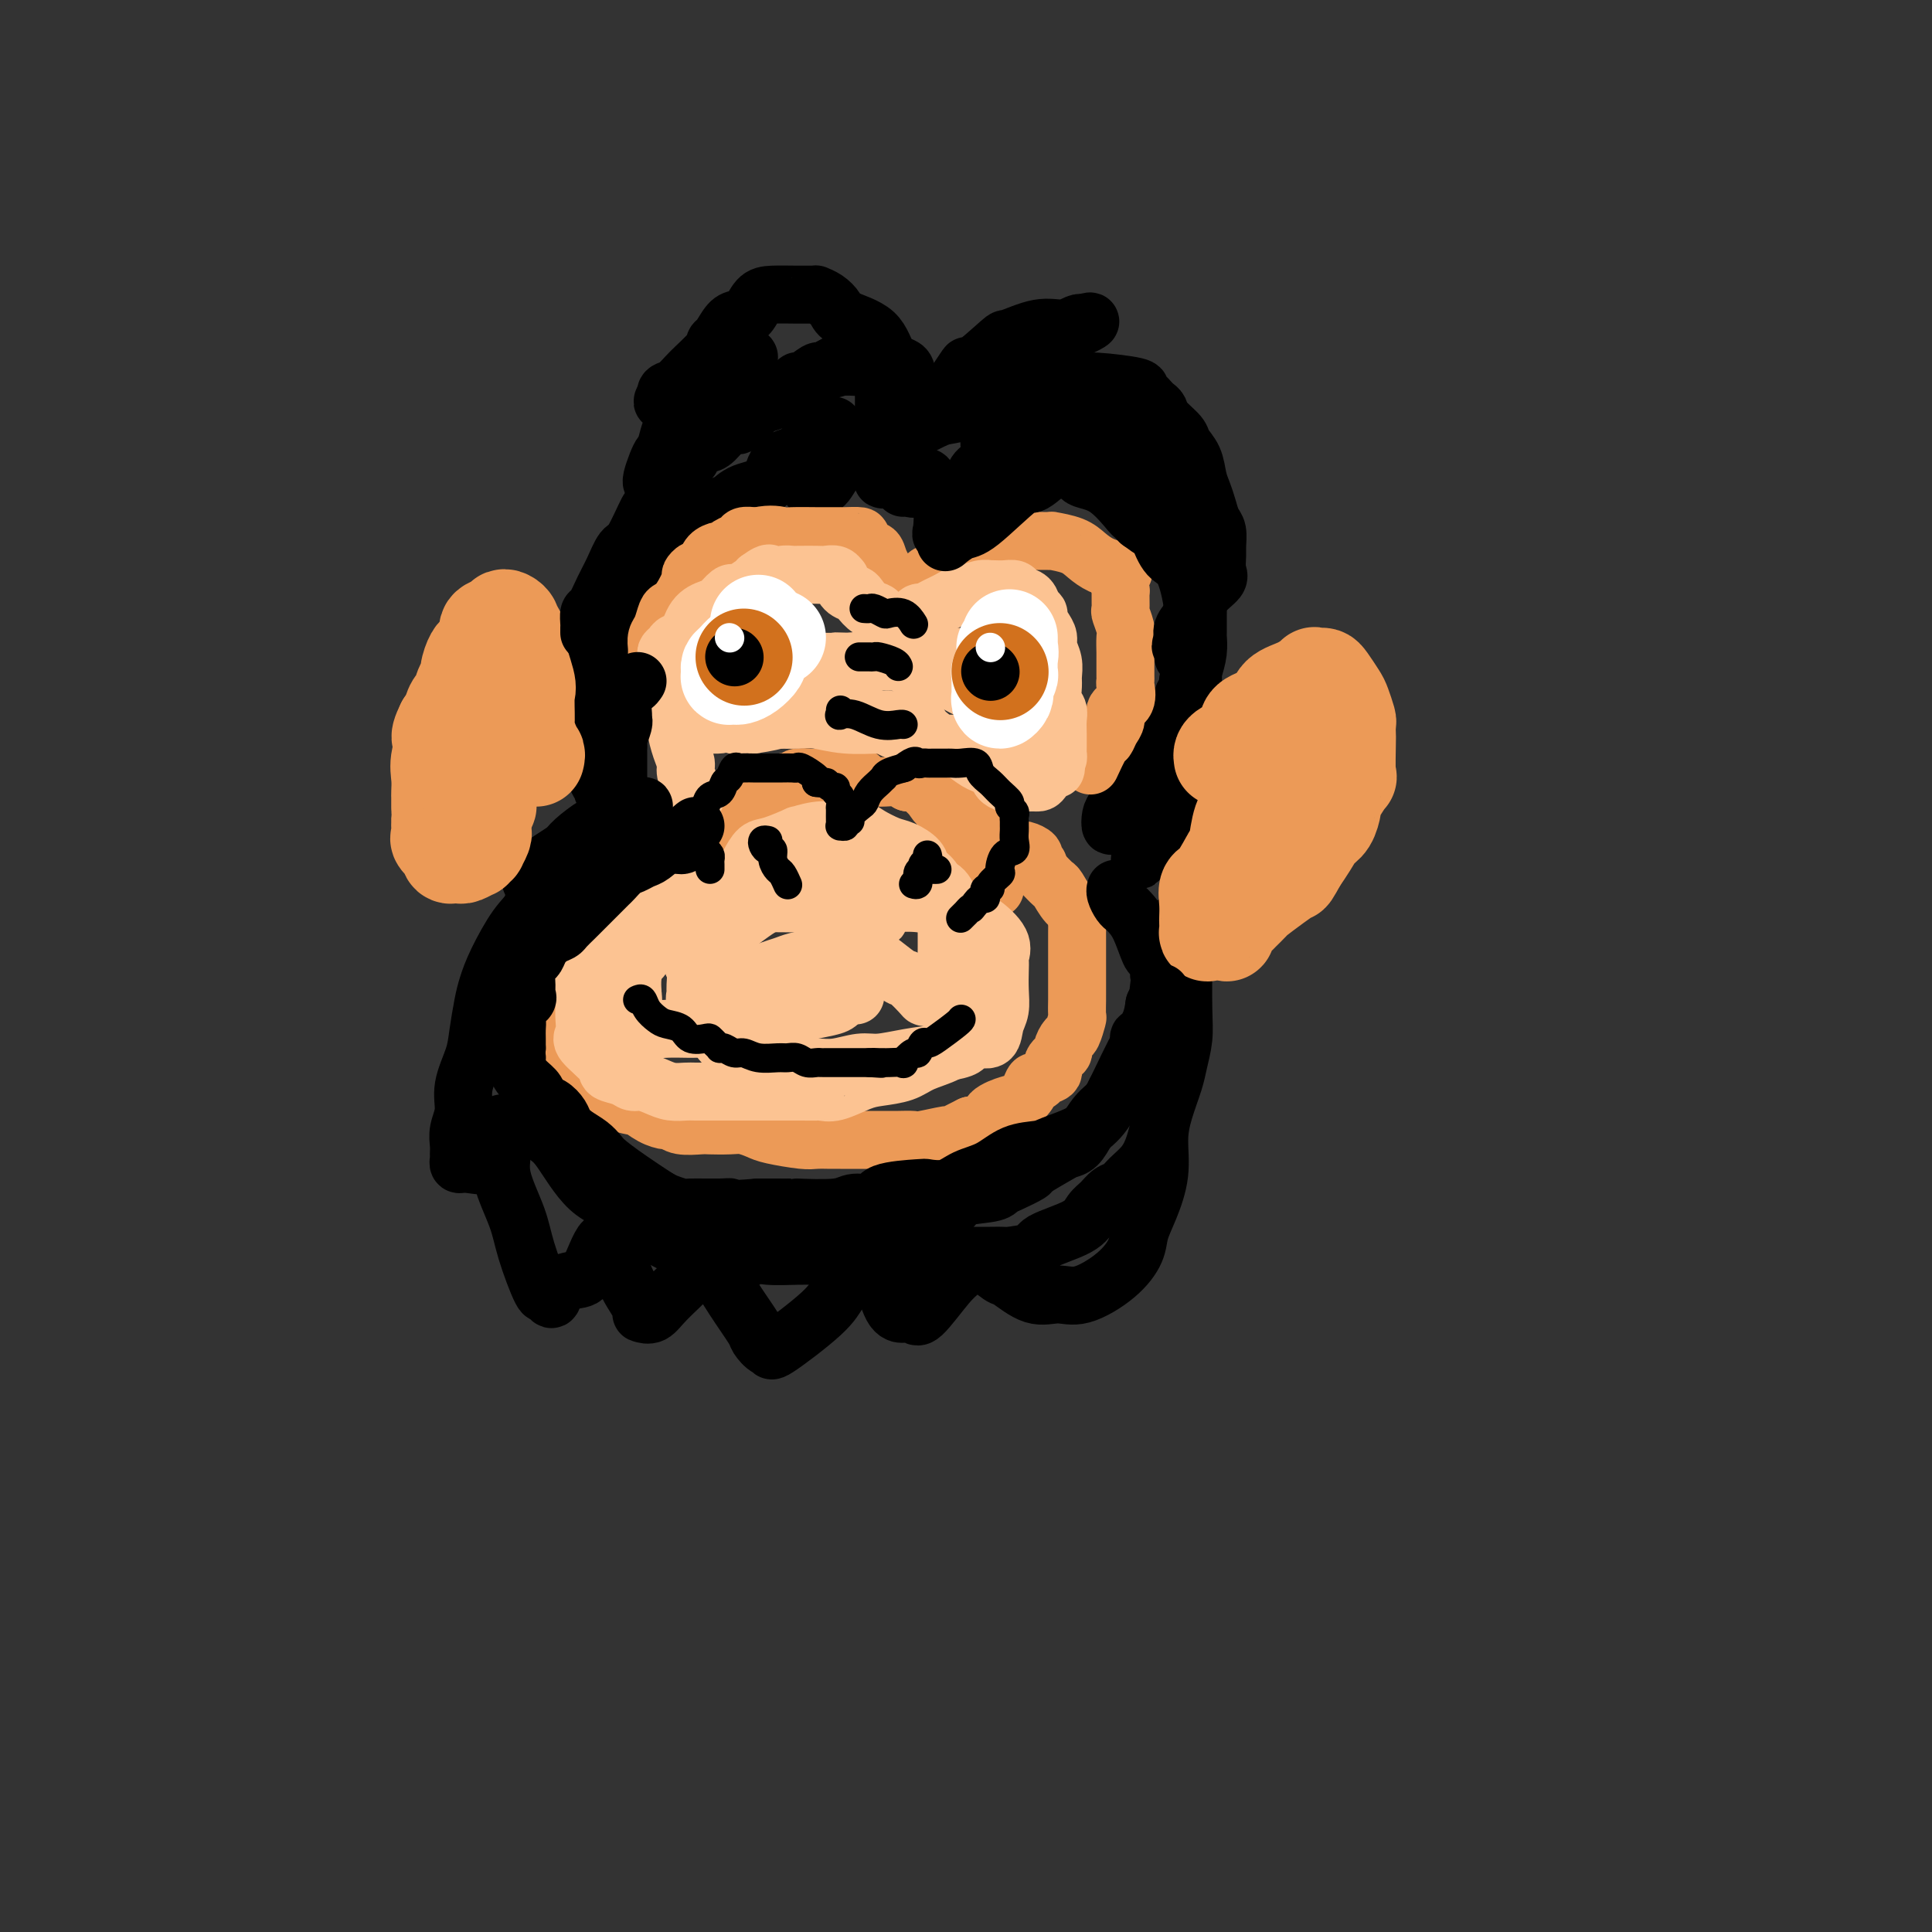 <svg viewBox='0 0 400 400' version='1.1' xmlns='http://www.w3.org/2000/svg' xmlns:xlink='http://www.w3.org/1999/xlink'><rect x="0" y="0" width="400" height="400" fill="#333333" stroke="none"/><g fill='none' stroke='rgb(0,0,0)' stroke-width='12' stroke-linecap='round' stroke-linejoin='round'><path d='M138,117c0.301,-0.331 0.602,-0.661 1,-1c0.398,-0.339 0.895,-0.686 1,-1c0.105,-0.314 -0.180,-0.596 0,-1c0.180,-0.404 0.825,-0.930 1,-1c0.175,-0.070 -0.119,0.316 0,0c0.119,-0.316 0.651,-1.335 1,-2c0.349,-0.665 0.516,-0.975 1,-1c0.484,-0.025 1.285,0.236 2,0c0.715,-0.236 1.344,-0.967 2,-2c0.656,-1.033 1.339,-2.367 2,-3c0.661,-0.633 1.301,-0.564 2,-1c0.699,-0.436 1.456,-1.377 3,-2c1.544,-0.623 3.874,-0.930 5,-2c1.126,-1.070 1.048,-2.904 2,-4c0.952,-1.096 2.935,-1.453 4,-2c1.065,-0.547 1.211,-1.285 2,-2c0.789,-0.715 2.222,-1.408 3,-2c0.778,-0.592 0.902,-1.082 1,-1c0.098,0.082 0.171,0.738 0,1c-0.171,0.262 -0.585,0.131 -1,0'/><path d='M170,90c5.010,-4.013 1.535,-0.547 0,1c-1.535,1.547 -1.129,1.173 -1,1c0.129,-0.173 -0.018,-0.147 0,0c0.018,0.147 0.201,0.415 0,1c-0.201,0.585 -0.787,1.488 -1,2c-0.213,0.512 -0.055,0.635 0,1c0.055,0.365 0.006,0.973 0,2c-0.006,1.027 0.029,2.473 0,3c-0.029,0.527 -0.124,0.136 0,0c0.124,-0.136 0.467,-0.017 1,0c0.533,0.017 1.256,-0.069 2,-1c0.744,-0.931 1.511,-2.708 3,-4c1.489,-1.292 3.702,-2.099 6,-3c2.298,-0.901 4.680,-1.895 7,-3c2.320,-1.105 4.576,-2.320 6,-3c1.424,-0.680 2.014,-0.823 3,-1c0.986,-0.177 2.367,-0.388 4,-1c1.633,-0.612 3.516,-1.626 5,-2c1.484,-0.374 2.567,-0.107 3,0c0.433,0.107 0.217,0.053 0,0'/><path d='M208,83c2.139,-0.273 -0.015,1.044 -1,2c-0.985,0.956 -0.801,1.552 -1,2c-0.199,0.448 -0.780,0.747 -1,1c-0.220,0.253 -0.080,0.459 0,1c0.080,0.541 0.101,1.417 0,2c-0.101,0.583 -0.322,0.871 0,1c0.322,0.129 1.188,0.097 2,0c0.812,-0.097 1.569,-0.261 3,-1c1.431,-0.739 3.536,-2.054 5,-3c1.464,-0.946 2.287,-1.522 3,-2c0.713,-0.478 1.315,-0.857 2,-1c0.685,-0.143 1.451,-0.048 2,0c0.549,0.048 0.880,0.050 1,0c0.120,-0.050 0.029,-0.151 0,0c-0.029,0.151 0.002,0.556 0,1c-0.002,0.444 -0.039,0.927 0,2c0.039,1.073 0.154,2.735 0,4c-0.154,1.265 -0.577,2.132 -1,3'/><path d='M222,95c0.039,1.547 0.136,0.414 1,0c0.864,-0.414 2.493,-0.111 4,0c1.507,0.111 2.890,0.028 4,0c1.110,-0.028 1.948,-0.003 3,0c1.052,0.003 2.320,-0.018 3,0c0.680,0.018 0.773,0.073 1,0c0.227,-0.073 0.588,-0.275 1,0c0.412,0.275 0.875,1.025 1,1c0.125,-0.025 -0.088,-0.826 0,0c0.088,0.826 0.476,3.278 1,5c0.524,1.722 1.183,2.713 2,4c0.817,1.287 1.792,2.870 2,4c0.208,1.130 -0.351,1.807 0,3c0.351,1.193 1.611,2.901 2,4c0.389,1.099 -0.092,1.589 0,2c0.092,0.411 0.757,0.744 1,1c0.243,0.256 0.065,0.436 0,1c-0.065,0.564 -0.017,1.511 0,2c0.017,0.489 0.004,0.521 0,1c-0.004,0.479 -0.000,1.404 0,2c0.000,0.596 -0.003,0.861 0,2c0.003,1.139 0.011,3.151 0,4c-0.011,0.849 -0.041,0.536 0,1c0.041,0.464 0.155,1.704 0,3c-0.155,1.296 -0.577,2.648 -1,4'/><path d='M247,139c-0.398,3.518 -0.894,2.312 -1,2c-0.106,-0.312 0.176,0.271 0,1c-0.176,0.729 -0.811,1.603 -1,2c-0.189,0.397 0.069,0.318 0,1c-0.069,0.682 -0.464,2.127 -1,3c-0.536,0.873 -1.212,1.174 -2,2c-0.788,0.826 -1.686,2.177 -2,3c-0.314,0.823 -0.043,1.117 0,2c0.043,0.883 -0.142,2.353 -1,3c-0.858,0.647 -2.390,0.469 -3,1c-0.610,0.531 -0.296,1.769 -1,3c-0.704,1.231 -2.424,2.453 -3,3c-0.576,0.547 -0.009,0.419 0,1c0.009,0.581 -0.541,1.873 -1,3c-0.459,1.127 -0.827,2.091 -1,2c-0.173,-0.091 -0.152,-1.237 0,-2c0.152,-0.763 0.433,-1.144 1,-2c0.567,-0.856 1.420,-2.188 3,-4c1.580,-1.812 3.887,-4.104 5,-5c1.113,-0.896 1.030,-0.395 1,-1c-0.030,-0.605 -0.009,-2.316 0,-3c0.009,-0.684 0.004,-0.342 0,0'/><path d='M240,154c1.893,-2.761 2.126,-2.163 2,-2c-0.126,0.163 -0.611,-0.110 0,-1c0.611,-0.890 2.317,-2.397 3,-3c0.683,-0.603 0.341,-0.301 0,0'/><path d='M153,109c-0.616,0.020 -1.233,0.039 -2,0c-0.767,-0.039 -1.686,-0.137 -4,1c-2.314,1.137 -6.025,3.509 -8,5c-1.975,1.491 -2.215,2.102 -3,3c-0.785,0.898 -2.117,2.082 -3,3c-0.883,0.918 -1.318,1.569 -2,2c-0.682,0.431 -1.610,0.641 -2,1c-0.390,0.359 -0.242,0.868 -1,2c-0.758,1.132 -2.423,2.889 -3,4c-0.577,1.111 -0.067,1.576 0,2c0.067,0.424 -0.308,0.806 -1,2c-0.692,1.194 -1.701,3.201 -2,4c-0.299,0.799 0.112,0.389 0,1c-0.112,0.611 -0.748,2.243 -1,3c-0.252,0.757 -0.120,0.638 0,1c0.120,0.362 0.228,1.206 0,2c-0.228,0.794 -0.793,1.537 -1,2c-0.207,0.463 -0.055,0.644 0,1c0.055,0.356 0.015,0.887 0,1c-0.015,0.113 -0.004,-0.191 0,0c0.004,0.191 0.001,0.876 0,1c-0.001,0.124 -0.000,-0.313 0,0c0.000,0.313 0.000,1.375 0,2c-0.000,0.625 -0.000,0.812 0,1'/><path d='M120,153c-1.333,4.500 -0.667,2.250 0,0'/><path d='M134,139c-0.222,0.335 -0.444,0.671 -1,1c-0.556,0.329 -1.445,0.652 -2,1c-0.555,0.348 -0.774,0.722 -1,1c-0.226,0.278 -0.457,0.460 -1,1c-0.543,0.540 -1.397,1.437 -2,2c-0.603,0.563 -0.954,0.793 -1,1c-0.046,0.207 0.212,0.392 0,1c-0.212,0.608 -0.894,1.641 -1,2c-0.106,0.359 0.363,0.045 0,1c-0.363,0.955 -1.559,3.180 -2,4c-0.441,0.820 -0.126,0.234 0,0c0.126,-0.234 0.063,-0.117 0,0'/></g>
<g fill='none' stroke='rgb(236,154,87)' stroke-width='12' stroke-linecap='round' stroke-linejoin='round'><path d='M136,142c-0.000,0.085 -0.000,0.171 0,0c0.000,-0.171 0.000,-0.598 0,-1c-0.000,-0.402 -0.001,-0.779 0,-1c0.001,-0.221 0.003,-0.284 0,-1c-0.003,-0.716 -0.012,-2.083 0,-3c0.012,-0.917 0.044,-1.383 0,-2c-0.044,-0.617 -0.164,-1.384 0,-2c0.164,-0.616 0.612,-1.079 1,-2c0.388,-0.921 0.716,-2.298 1,-3c0.284,-0.702 0.524,-0.728 1,-1c0.476,-0.272 1.188,-0.790 2,-2c0.812,-1.210 1.723,-3.111 2,-4c0.277,-0.889 -0.082,-0.767 0,-1c0.082,-0.233 0.603,-0.823 1,-1c0.397,-0.177 0.670,0.058 1,0c0.330,-0.058 0.717,-0.411 1,-1c0.283,-0.589 0.461,-1.414 1,-2c0.539,-0.586 1.439,-0.931 2,-1c0.561,-0.069 0.784,0.139 1,0c0.216,-0.139 0.425,-0.626 1,-1c0.575,-0.374 1.515,-0.636 2,-1c0.485,-0.364 0.515,-0.829 1,-1c0.485,-0.171 1.424,-0.049 2,0c0.576,0.049 0.788,0.024 1,0'/><path d='M157,111c2.636,-0.619 4.225,-0.166 5,0c0.775,0.166 0.736,0.044 2,0c1.264,-0.044 3.831,-0.012 5,0c1.169,0.012 0.940,0.003 1,0c0.060,-0.003 0.409,-0.001 1,0c0.591,0.001 1.424,-0.000 2,0c0.576,0.000 0.896,0.002 1,0c0.104,-0.002 -0.009,-0.007 0,0c0.009,0.007 0.139,0.025 1,0c0.861,-0.025 2.454,-0.092 3,0c0.546,0.092 0.045,0.344 0,1c-0.045,0.656 0.365,1.715 1,2c0.635,0.285 1.495,-0.205 2,0c0.505,0.205 0.656,1.107 1,2c0.344,0.893 0.880,1.779 1,2c0.120,0.221 -0.178,-0.224 0,0c0.178,0.224 0.832,1.117 1,2c0.168,0.883 -0.149,1.758 0,2c0.149,0.242 0.764,-0.148 1,0c0.236,0.148 0.094,0.833 0,1c-0.094,0.167 -0.141,-0.186 0,0c0.141,0.186 0.469,0.910 1,1c0.531,0.090 1.266,-0.455 2,-1'/><path d='M188,123c2.012,1.833 2.042,0.415 2,0c-0.042,-0.415 -0.157,0.172 0,0c0.157,-0.172 0.585,-1.103 1,-2c0.415,-0.897 0.816,-1.760 1,-2c0.184,-0.240 0.152,0.143 1,0c0.848,-0.143 2.577,-0.812 3,-1c0.423,-0.188 -0.459,0.103 0,0c0.459,-0.103 2.261,-0.602 3,-1c0.739,-0.398 0.417,-0.694 1,-1c0.583,-0.306 2.073,-0.622 3,-1c0.927,-0.378 1.290,-0.818 2,-1c0.710,-0.182 1.765,-0.105 2,0c0.235,0.105 -0.350,0.238 0,0c0.350,-0.238 1.637,-0.848 2,-1c0.363,-0.152 -0.197,0.156 0,0c0.197,-0.156 1.152,-0.774 2,-1c0.848,-0.226 1.591,-0.060 2,0c0.409,0.060 0.484,0.016 1,0c0.516,-0.016 1.471,-0.002 2,0c0.529,0.002 0.630,-0.008 1,0c0.370,0.008 1.007,0.033 1,0c-0.007,-0.033 -0.660,-0.124 0,0c0.660,0.124 2.633,0.464 4,1c1.367,0.536 2.129,1.267 3,2c0.871,0.733 1.850,1.466 3,2c1.150,0.534 2.471,0.867 3,1c0.529,0.133 0.264,0.067 0,0'/><path d='M231,118c3.110,0.915 0.886,0.204 0,0c-0.886,-0.204 -0.435,0.100 0,1c0.435,0.900 0.852,2.395 1,3c0.148,0.605 0.025,0.321 0,1c-0.025,0.679 0.046,2.322 0,3c-0.046,0.678 -0.208,0.391 0,1c0.208,0.609 0.788,2.114 1,3c0.212,0.886 0.057,1.154 0,2c-0.057,0.846 -0.015,2.272 0,3c0.015,0.728 0.004,0.759 0,1c-0.004,0.241 -0.002,0.693 0,1c0.002,0.307 0.003,0.470 0,1c-0.003,0.530 -0.008,1.426 0,2c0.008,0.574 0.031,0.825 0,1c-0.031,0.175 -0.116,0.273 0,1c0.116,0.727 0.434,2.083 0,3c-0.434,0.917 -1.621,1.394 -2,2c-0.379,0.606 0.049,1.340 0,2c-0.049,0.660 -0.574,1.246 -1,2c-0.426,0.754 -0.753,1.676 -1,2c-0.247,0.324 -0.413,0.049 -1,1c-0.587,0.951 -1.596,3.129 -2,4c-0.404,0.871 -0.202,0.436 0,0'/><path d='M141,183c-0.016,0.087 -0.033,0.174 0,0c0.033,-0.174 0.114,-0.609 0,-1c-0.114,-0.391 -0.425,-0.738 0,-1c0.425,-0.262 1.585,-0.439 2,-1c0.415,-0.561 0.087,-1.505 0,-2c-0.087,-0.495 0.069,-0.541 1,-1c0.931,-0.459 2.636,-1.330 3,-2c0.364,-0.670 -0.613,-1.139 0,-2c0.613,-0.861 2.818,-2.114 4,-3c1.182,-0.886 1.343,-1.404 2,-2c0.657,-0.596 1.810,-1.270 3,-2c1.190,-0.730 2.418,-1.515 3,-2c0.582,-0.485 0.517,-0.670 1,-1c0.483,-0.330 1.513,-0.806 2,-1c0.487,-0.194 0.429,-0.104 1,0c0.571,0.104 1.770,0.224 2,0c0.230,-0.224 -0.510,-0.792 0,-1c0.510,-0.208 2.269,-0.056 3,0c0.731,0.056 0.434,0.015 1,0c0.566,-0.015 1.997,-0.004 3,0c1.003,0.004 1.579,0.001 2,0c0.421,-0.001 0.687,-0.000 1,0c0.313,0.000 0.673,0.000 1,0c0.327,-0.000 0.620,-0.000 1,0c0.380,0.000 0.845,0.000 1,0c0.155,-0.000 -0.001,-0.001 0,0c0.001,0.001 0.161,0.003 1,0c0.839,-0.003 2.359,-0.011 3,0c0.641,0.011 0.403,0.041 1,0c0.597,-0.041 2.028,-0.155 3,0c0.972,0.155 1.486,0.577 2,1'/><path d='M188,162c4.183,-0.005 1.641,-0.017 1,0c-0.641,0.017 0.619,0.063 1,0c0.381,-0.063 -0.119,-0.234 0,0c0.119,0.234 0.855,0.874 1,1c0.145,0.126 -0.303,-0.262 0,0c0.303,0.262 1.357,1.173 2,2c0.643,0.827 0.874,1.570 2,2c1.126,0.430 3.145,0.548 4,1c0.855,0.452 0.544,1.238 1,2c0.456,0.762 1.677,1.498 2,2c0.323,0.502 -0.253,0.768 0,1c0.253,0.232 1.336,0.429 2,1c0.664,0.571 0.910,1.515 1,2c0.090,0.485 0.024,0.511 0,1c-0.024,0.489 -0.008,1.442 0,2c0.008,0.558 0.006,0.723 0,1c-0.006,0.277 -0.016,0.666 0,1c0.016,0.334 0.057,0.611 0,1c-0.057,0.389 -0.211,0.888 0,1c0.211,0.112 0.788,-0.162 1,0c0.212,0.162 0.061,0.761 0,1c-0.061,0.239 -0.030,0.120 0,0'/><path d='M131,183c0.095,-0.120 0.190,-0.241 0,0c-0.190,0.241 -0.664,0.843 -1,1c-0.336,0.157 -0.535,-0.131 -1,0c-0.465,0.131 -1.197,0.679 -2,1c-0.803,0.321 -1.676,0.413 -2,1c-0.324,0.587 -0.099,1.670 0,2c0.099,0.330 0.073,-0.091 0,0c-0.073,0.091 -0.191,0.696 -1,1c-0.809,0.304 -2.308,0.309 -3,1c-0.692,0.691 -0.577,2.068 -1,3c-0.423,0.932 -1.385,1.417 -2,2c-0.615,0.583 -0.883,1.263 -1,2c-0.117,0.737 -0.084,1.532 0,2c0.084,0.468 0.219,0.610 0,1c-0.219,0.390 -0.791,1.030 -1,2c-0.209,0.970 -0.056,2.271 0,3c0.056,0.729 0.015,0.885 0,1c-0.015,0.115 -0.005,0.187 0,1c0.005,0.813 0.006,2.365 0,3c-0.006,0.635 -0.017,0.353 0,1c0.017,0.647 0.064,2.222 0,3c-0.064,0.778 -0.237,0.758 0,1c0.237,0.242 0.886,0.747 1,1c0.114,0.253 -0.306,0.253 0,1c0.306,0.747 1.339,2.242 2,3c0.661,0.758 0.951,0.778 1,1c0.049,0.222 -0.141,0.647 0,1c0.141,0.353 0.615,0.633 1,1c0.385,0.367 0.681,0.819 1,1c0.319,0.181 0.659,0.090 1,0'/><path d='M123,224c1.531,2.012 1.860,2.040 2,2c0.140,-0.040 0.091,-0.150 0,0c-0.091,0.150 -0.223,0.560 0,1c0.223,0.440 0.800,0.909 1,1c0.200,0.091 0.022,-0.196 1,0c0.978,0.196 3.112,0.875 4,1c0.888,0.125 0.529,-0.302 1,0c0.471,0.302 1.772,1.335 3,2c1.228,0.665 2.382,0.963 3,1c0.618,0.037 0.700,-0.186 1,0c0.300,0.186 0.817,0.781 2,1c1.183,0.219 3.031,0.062 4,0c0.969,-0.062 1.061,-0.028 2,0c0.939,0.028 2.727,0.050 4,0c1.273,-0.050 2.030,-0.171 3,0c0.970,0.171 2.151,0.634 3,1c0.849,0.366 1.366,0.634 3,1c1.634,0.366 4.385,0.830 6,1c1.615,0.170 2.094,0.046 3,0c0.906,-0.046 2.238,-0.012 3,0c0.762,0.012 0.955,0.003 2,0c1.045,-0.003 2.942,-0.001 4,0c1.058,0.001 1.277,0.001 2,0c0.723,-0.001 1.949,-0.004 3,0c1.051,0.004 1.926,0.016 3,0c1.074,-0.016 2.346,-0.060 3,0c0.654,0.060 0.689,0.223 2,0c1.311,-0.223 3.898,-0.833 5,-1c1.102,-0.167 0.720,0.109 1,0c0.280,-0.109 1.223,-0.603 2,-1c0.777,-0.397 1.389,-0.699 2,-1'/><path d='M201,233c6.179,-0.806 4.128,-1.320 4,-2c-0.128,-0.680 1.668,-1.526 3,-2c1.332,-0.474 2.201,-0.575 3,-1c0.799,-0.425 1.529,-1.174 2,-2c0.471,-0.826 0.685,-1.730 1,-2c0.315,-0.270 0.733,0.092 1,0c0.267,-0.092 0.382,-0.639 1,-1c0.618,-0.361 1.738,-0.535 2,-1c0.262,-0.465 -0.333,-1.222 0,-2c0.333,-0.778 1.596,-1.579 2,-2c0.404,-0.421 -0.049,-0.464 0,-1c0.049,-0.536 0.602,-1.567 1,-2c0.398,-0.433 0.643,-0.270 1,-1c0.357,-0.730 0.828,-2.354 1,-3c0.172,-0.646 0.046,-0.314 0,-1c-0.046,-0.686 -0.012,-2.391 0,-3c0.012,-0.609 0.003,-0.122 0,-1c-0.003,-0.878 -0.001,-3.122 0,-4c0.001,-0.878 0.000,-0.391 0,-1c-0.000,-0.609 0.000,-2.315 0,-3c-0.000,-0.685 -0.000,-0.350 0,-1c0.000,-0.650 0.002,-2.286 0,-3c-0.002,-0.714 -0.006,-0.508 0,-1c0.006,-0.492 0.023,-1.684 0,-2c-0.023,-0.316 -0.085,0.243 0,0c0.085,-0.243 0.317,-1.287 0,-2c-0.317,-0.713 -1.184,-1.094 -2,-2c-0.816,-0.906 -1.579,-2.336 -2,-3c-0.421,-0.664 -0.498,-0.564 -1,-1c-0.502,-0.436 -1.429,-1.410 -2,-2c-0.571,-0.590 -0.785,-0.795 -1,-1'/><path d='M215,180c-1.170,-1.880 -0.095,-1.078 0,-1c0.095,0.078 -0.790,-0.566 -1,-1c-0.210,-0.434 0.253,-0.656 0,-1c-0.253,-0.344 -1.223,-0.810 -2,-1c-0.777,-0.190 -1.360,-0.103 -2,0c-0.640,0.103 -1.337,0.224 -2,0c-0.663,-0.224 -1.291,-0.792 -2,-1c-0.709,-0.208 -1.500,-0.056 -2,0c-0.500,0.056 -0.709,0.015 -1,0c-0.291,-0.015 -0.664,-0.004 -1,0c-0.336,0.004 -0.636,0.001 -1,0c-0.364,-0.001 -0.794,-0.000 -1,0c-0.206,0.000 -0.188,0.000 -1,0c-0.812,-0.000 -2.452,-0.000 -3,0c-0.548,0.000 -0.002,0.000 0,0c0.002,-0.000 -0.538,-0.000 -1,0c-0.462,0.000 -0.846,0.000 -1,0c-0.154,-0.000 -0.077,-0.000 0,0'/></g>
<g fill='none' stroke='rgb(252,195,146)' stroke-width='12' stroke-linecap='round' stroke-linejoin='round'><path d='M143,181c-0.366,0.455 -0.732,0.910 -1,1c-0.268,0.090 -0.440,-0.186 -1,0c-0.560,0.186 -1.510,0.834 -2,1c-0.490,0.166 -0.521,-0.149 -1,0c-0.479,0.149 -1.406,0.763 -2,1c-0.594,0.237 -0.856,0.097 -2,1c-1.144,0.903 -3.170,2.850 -4,4c-0.830,1.150 -0.465,1.504 -1,2c-0.535,0.496 -1.972,1.133 -3,2c-1.028,0.867 -1.649,1.965 -2,3c-0.351,1.035 -0.434,2.009 -1,3c-0.566,0.991 -1.615,1.999 -2,3c-0.385,1.001 -0.107,1.995 0,3c0.107,1.005 0.044,2.020 0,3c-0.044,0.980 -0.067,1.926 0,3c0.067,1.074 0.224,2.276 0,3c-0.224,0.724 -0.828,0.968 0,2c0.828,1.032 3.089,2.850 4,4c0.911,1.150 0.474,1.631 1,2c0.526,0.369 2.016,0.624 3,1c0.984,0.376 1.461,0.871 2,1c0.539,0.129 1.140,-0.109 2,0c0.860,0.109 1.980,0.565 3,1c1.020,0.435 1.939,0.849 3,1c1.061,0.151 2.264,0.041 3,0c0.736,-0.041 1.007,-0.011 2,0c0.993,0.011 2.710,0.003 5,0c2.290,-0.003 5.155,-0.001 7,0c1.845,0.001 2.670,0.000 4,0c1.330,-0.000 3.165,-0.000 5,0'/><path d='M165,226c4.898,0.008 4.142,0.027 4,0c-0.142,-0.027 0.328,-0.100 1,0c0.672,0.100 1.546,0.375 3,0c1.454,-0.375 3.489,-1.398 5,-2c1.511,-0.602 2.500,-0.781 4,-1c1.500,-0.219 3.513,-0.477 5,-1c1.487,-0.523 2.448,-1.309 4,-2c1.552,-0.691 3.696,-1.285 5,-2c1.304,-0.715 1.769,-1.551 2,-2c0.231,-0.449 0.230,-0.509 1,-1c0.770,-0.491 2.312,-1.411 3,-2c0.688,-0.589 0.523,-0.846 1,-2c0.477,-1.154 1.595,-3.203 2,-5c0.405,-1.797 0.097,-3.341 0,-4c-0.097,-0.659 0.016,-0.434 0,-1c-0.016,-0.566 -0.162,-1.923 0,-3c0.162,-1.077 0.633,-1.874 0,-3c-0.633,-1.126 -2.370,-2.581 -4,-4c-1.630,-1.419 -3.153,-2.801 -4,-4c-0.847,-1.199 -1.019,-2.216 -2,-3c-0.981,-0.784 -2.772,-1.334 -5,-2c-2.228,-0.666 -4.894,-1.446 -7,-2c-2.106,-0.554 -3.653,-0.881 -5,-1c-1.347,-0.119 -2.494,-0.030 -4,0c-1.506,0.030 -3.369,0.002 -5,0c-1.631,-0.002 -3.028,0.022 -5,0c-1.972,-0.022 -4.520,-0.091 -6,0c-1.480,0.091 -1.894,0.342 -3,1c-1.106,0.658 -2.905,1.723 -4,3c-1.095,1.277 -1.487,2.767 -2,4c-0.513,1.233 -1.147,2.209 -2,4c-0.853,1.791 -1.927,4.395 -3,7'/><path d='M144,198c-1.081,2.560 -0.284,1.460 0,2c0.284,0.540 0.056,2.719 0,4c-0.056,1.281 0.061,1.664 0,2c-0.061,0.336 -0.302,0.625 0,1c0.302,0.375 1.145,0.836 2,1c0.855,0.164 1.723,0.031 3,0c1.277,-0.031 2.964,0.041 5,0c2.036,-0.041 4.420,-0.193 6,-1c1.580,-0.807 2.357,-2.268 5,-4c2.643,-1.732 7.153,-3.735 9,-5c1.847,-1.265 1.030,-1.792 2,-3c0.970,-1.208 3.725,-3.097 5,-4c1.275,-0.903 1.070,-0.820 1,-1c-0.070,-0.180 -0.003,-0.623 0,-1c0.003,-0.377 -0.057,-0.690 0,-1c0.057,-0.310 0.232,-0.619 0,-1c-0.232,-0.381 -0.870,-0.834 -2,-1c-1.130,-0.166 -2.750,-0.045 -4,0c-1.250,0.045 -2.128,0.013 -4,0c-1.872,-0.013 -4.736,-0.008 -7,0c-2.264,0.008 -3.927,0.020 -6,1c-2.073,0.980 -4.555,2.930 -6,4c-1.445,1.070 -1.851,1.262 -2,2c-0.149,0.738 -0.040,2.023 0,3c0.040,0.977 0.011,1.648 0,3c-0.011,1.352 -0.003,3.386 0,4c0.003,0.614 0.002,-0.193 0,-1'/><path d='M151,202c0.002,0.858 0.006,-1.499 0,-3c-0.006,-1.501 -0.024,-2.148 0,-3c0.024,-0.852 0.089,-1.910 0,-3c-0.089,-1.090 -0.333,-2.213 0,-4c0.333,-1.787 1.244,-4.238 2,-6c0.756,-1.762 1.359,-2.835 2,-4c0.641,-1.165 1.322,-2.421 2,-3c0.678,-0.579 1.355,-0.481 3,-1c1.645,-0.519 4.260,-1.656 5,-2c0.740,-0.344 -0.394,0.103 0,0c0.394,-0.103 2.316,-0.758 4,-1c1.684,-0.242 3.129,-0.072 4,0c0.871,0.072 1.166,0.046 2,0c0.834,-0.046 2.206,-0.111 3,0c0.794,0.111 1.010,0.400 2,1c0.990,0.600 2.756,1.512 4,2c1.244,0.488 1.967,0.554 3,1c1.033,0.446 2.375,1.274 3,2c0.625,0.726 0.532,1.349 1,2c0.468,0.651 1.499,1.328 2,2c0.501,0.672 0.474,1.338 1,2c0.526,0.662 1.605,1.320 2,2c0.395,0.680 0.106,1.381 0,2c-0.106,0.619 -0.028,1.157 0,2c0.028,0.843 0.005,1.990 0,3c-0.005,1.010 0.006,1.882 0,3c-0.006,1.118 -0.029,2.482 0,4c0.029,1.518 0.111,3.190 0,4c-0.111,0.810 -0.414,0.756 -1,1c-0.586,0.244 -1.453,0.784 -2,1c-0.547,0.216 -0.773,0.108 -1,0'/><path d='M192,206c-0.679,0.489 -0.376,0.710 -1,0c-0.624,-0.710 -2.176,-2.352 -3,-3c-0.824,-0.648 -0.921,-0.303 -2,-1c-1.079,-0.697 -3.138,-2.435 -4,-3c-0.862,-0.565 -0.525,0.045 -1,0c-0.475,-0.045 -1.762,-0.745 -3,-1c-1.238,-0.255 -2.426,-0.065 -3,0c-0.574,0.065 -0.535,0.006 -1,0c-0.465,-0.006 -1.433,0.042 -2,0c-0.567,-0.042 -0.731,-0.173 -2,0c-1.269,0.173 -3.642,0.651 -5,1c-1.358,0.349 -1.702,0.568 -3,1c-1.298,0.432 -3.549,1.075 -5,2c-1.451,0.925 -2.102,2.132 -3,3c-0.898,0.868 -2.044,1.398 -3,2c-0.956,0.602 -1.722,1.278 -2,2c-0.278,0.722 -0.069,1.492 0,2c0.069,0.508 -0.002,0.756 0,1c0.002,0.244 0.075,0.486 0,1c-0.075,0.514 -0.299,1.299 0,2c0.299,0.701 1.123,1.316 2,2c0.877,0.684 1.809,1.437 3,2c1.191,0.563 2.642,0.937 4,1c1.358,0.063 2.625,-0.183 4,0c1.375,0.183 2.859,0.796 4,1c1.141,0.204 1.941,-0.001 3,0c1.059,0.001 2.378,0.207 4,0c1.622,-0.207 3.548,-0.829 5,-1c1.452,-0.171 2.429,0.108 4,0c1.571,-0.108 3.734,-0.602 6,-1c2.266,-0.398 4.633,-0.699 7,-1'/><path d='M195,218c5.543,-0.846 4.901,-1.461 5,-2c0.099,-0.539 0.941,-1.004 2,-1c1.059,0.004 2.336,0.475 3,0c0.664,-0.475 0.714,-1.896 1,-3c0.286,-1.104 0.808,-1.891 1,-3c0.192,-1.109 0.055,-2.540 0,-4c-0.055,-1.460 -0.027,-2.951 0,-4c0.027,-1.049 0.051,-1.657 0,-2c-0.051,-0.343 -0.179,-0.420 0,-1c0.179,-0.580 0.665,-1.662 0,-3c-0.665,-1.338 -2.480,-2.933 -4,-4c-1.520,-1.067 -2.745,-1.606 -4,-2c-1.255,-0.394 -2.540,-0.641 -4,-1c-1.460,-0.359 -3.094,-0.828 -5,-1c-1.906,-0.172 -4.082,-0.046 -6,0c-1.918,0.046 -3.577,0.011 -6,0c-2.423,-0.011 -5.611,0.001 -8,0c-2.389,-0.001 -3.979,-0.015 -5,0c-1.021,0.015 -1.471,0.057 -5,0c-3.529,-0.057 -10.136,-0.215 -13,0c-2.864,0.215 -1.986,0.801 -4,2c-2.014,1.199 -6.922,3.009 -9,4c-2.078,0.991 -1.328,1.163 -1,2c0.328,0.837 0.232,2.338 0,3c-0.232,0.662 -0.601,0.486 -1,1c-0.399,0.514 -0.828,1.718 -1,3c-0.172,1.282 -0.086,2.641 0,4'/><path d='M131,206c-0.471,2.223 -0.149,1.279 0,1c0.149,-0.279 0.124,0.107 0,1c-0.124,0.893 -0.348,2.292 0,3c0.348,0.708 1.269,0.726 2,1c0.731,0.274 1.272,0.805 2,1c0.728,0.195 1.644,0.053 3,0c1.356,-0.053 3.153,-0.017 4,0c0.847,0.017 0.744,0.016 2,0c1.256,-0.016 3.871,-0.047 5,0c1.129,0.047 0.771,0.171 2,0c1.229,-0.171 4.043,-0.637 5,-1c0.957,-0.363 0.056,-0.622 1,-1c0.944,-0.378 3.731,-0.876 5,-1c1.269,-0.124 1.018,0.125 2,0c0.982,-0.125 3.195,-0.626 5,-1c1.805,-0.374 3.202,-0.622 4,-1c0.798,-0.378 0.997,-0.885 1,-1c0.003,-0.115 -0.192,0.161 0,0c0.192,-0.161 0.769,-0.760 1,-1c0.231,-0.240 0.115,-0.120 0,0'/><path d='M177,206c0.000,0.000 0.100,0.100 0.1,0.1'/><path d='M144,165c-0.414,0.104 -0.828,0.208 -1,0c-0.172,-0.208 -0.101,-0.729 0,-1c0.101,-0.271 0.233,-0.293 0,-1c-0.233,-0.707 -0.832,-2.099 -1,-3c-0.168,-0.901 0.095,-1.310 0,-2c-0.095,-0.690 -0.546,-1.661 -1,-3c-0.454,-1.339 -0.910,-3.048 -1,-4c-0.090,-0.952 0.186,-1.149 0,-2c-0.186,-0.851 -0.834,-2.357 -1,-3c-0.166,-0.643 0.152,-0.424 0,-1c-0.152,-0.576 -0.773,-1.946 -1,-3c-0.227,-1.054 -0.061,-1.792 0,-2c0.061,-0.208 0.015,0.113 0,0c-0.015,-0.113 -0.001,-0.660 0,-1c0.001,-0.340 -0.012,-0.473 0,-1c0.012,-0.527 0.048,-1.448 0,-2c-0.048,-0.552 -0.180,-0.736 0,-1c0.180,-0.264 0.671,-0.610 1,-1c0.329,-0.390 0.497,-0.824 1,-1c0.503,-0.176 1.343,-0.093 2,-1c0.657,-0.907 1.132,-2.804 2,-4c0.868,-1.196 2.128,-1.691 3,-2c0.872,-0.309 1.354,-0.430 2,-1c0.646,-0.570 1.455,-1.588 2,-2c0.545,-0.412 0.826,-0.218 1,0c0.174,0.218 0.243,0.461 1,0c0.757,-0.461 2.204,-1.624 3,-2c0.796,-0.376 0.942,0.035 1,0c0.058,-0.035 0.029,-0.518 0,-1'/><path d='M157,120c3.356,-2.491 2.248,-0.720 2,0c-0.248,0.720 0.366,0.389 1,0c0.634,-0.389 1.290,-0.836 2,-1c0.710,-0.164 1.474,-0.044 2,0c0.526,0.044 0.813,0.011 1,0c0.187,-0.011 0.275,0.001 1,0c0.725,-0.001 2.089,-0.016 3,0c0.911,0.016 1.370,0.064 2,0c0.630,-0.064 1.430,-0.238 2,0c0.570,0.238 0.912,0.889 1,1c0.088,0.111 -0.076,-0.317 0,0c0.076,0.317 0.391,1.379 1,2c0.609,0.621 1.511,0.803 2,1c0.489,0.197 0.565,0.410 1,1c0.435,0.590 1.230,1.556 2,2c0.770,0.444 1.516,0.367 2,1c0.484,0.633 0.707,1.975 1,3c0.293,1.025 0.655,1.734 1,2c0.345,0.266 0.674,0.088 1,0c0.326,-0.088 0.650,-0.086 1,0c0.350,0.086 0.727,0.255 1,0c0.273,-0.255 0.443,-0.933 1,-2c0.557,-1.067 1.500,-2.524 2,-3c0.500,-0.476 0.557,0.027 1,0c0.443,-0.027 1.273,-0.584 2,-1c0.727,-0.416 1.351,-0.690 2,-1c0.649,-0.310 1.325,-0.655 2,-1'/><path d='M197,124c2.289,-1.480 2.010,-1.181 2,-1c-0.010,0.181 0.248,0.245 1,0c0.752,-0.245 1.997,-0.797 3,-1c1.003,-0.203 1.764,-0.055 2,0c0.236,0.055 -0.054,0.018 0,0c0.054,-0.018 0.452,-0.017 1,0c0.548,0.017 1.246,0.050 2,0c0.754,-0.050 1.565,-0.182 2,0c0.435,0.182 0.494,0.678 1,1c0.506,0.322 1.459,0.470 2,1c0.541,0.530 0.671,1.440 1,2c0.329,0.560 0.858,0.768 1,1c0.142,0.232 -0.102,0.487 0,1c0.102,0.513 0.549,1.282 1,2c0.451,0.718 0.906,1.385 1,2c0.094,0.615 -0.172,1.180 0,2c0.172,0.820 0.782,1.897 1,3c0.218,1.103 0.044,2.234 0,3c-0.044,0.766 0.041,1.167 0,2c-0.041,0.833 -0.207,2.097 0,3c0.207,0.903 0.788,1.446 1,2c0.212,0.554 0.057,1.118 0,2c-0.057,0.882 -0.014,2.082 0,3c0.014,0.918 0.001,1.552 0,2c-0.001,0.448 0.010,0.708 0,1c-0.010,0.292 -0.041,0.617 0,1c0.041,0.383 0.155,0.824 0,1c-0.155,0.176 -0.577,0.088 -1,0'/><path d='M218,157c0.704,4.587 0.965,1.055 0,-1c-0.965,-2.055 -3.156,-2.634 -5,-4c-1.844,-1.366 -3.339,-3.518 -5,-5c-1.661,-1.482 -3.486,-2.295 -5,-3c-1.514,-0.705 -2.718,-1.303 -4,-2c-1.282,-0.697 -2.642,-1.493 -4,-2c-1.358,-0.507 -2.714,-0.726 -4,-1c-1.286,-0.274 -2.501,-0.602 -3,-1c-0.499,-0.398 -0.280,-0.865 -1,-1c-0.720,-0.135 -2.377,0.061 -3,0c-0.623,-0.061 -0.211,-0.378 -2,0c-1.789,0.378 -5.780,1.451 -8,2c-2.220,0.549 -2.669,0.574 -4,1c-1.331,0.426 -3.546,1.253 -6,2c-2.454,0.747 -5.148,1.416 -7,2c-1.852,0.584 -2.860,1.085 -4,2c-1.140,0.915 -2.410,2.246 -3,3c-0.590,0.754 -0.498,0.932 -1,1c-0.502,0.068 -1.598,0.027 -2,0c-0.402,-0.027 -0.110,-0.039 0,0c0.110,0.039 0.037,0.130 0,0c-0.037,-0.130 -0.038,-0.480 0,-1c0.038,-0.520 0.115,-1.208 0,-2c-0.115,-0.792 -0.423,-1.686 0,-3c0.423,-1.314 1.575,-3.046 2,-4c0.425,-0.954 0.121,-1.130 0,-1c-0.121,0.130 -0.061,0.565 0,1'/><path d='M149,140c0.244,-1.427 -0.146,0.005 0,1c0.146,0.995 0.827,1.552 1,2c0.173,0.448 -0.163,0.785 0,2c0.163,1.215 0.827,3.306 1,4c0.173,0.694 -0.143,-0.010 0,0c0.143,0.010 0.746,0.733 1,1c0.254,0.267 0.159,0.078 1,0c0.841,-0.078 2.617,-0.045 3,0c0.383,0.045 -0.627,0.103 0,0c0.627,-0.103 2.890,-0.367 5,-1c2.110,-0.633 4.068,-1.634 5,-2c0.932,-0.366 0.839,-0.098 1,0c0.161,0.098 0.577,0.026 1,0c0.423,-0.026 0.854,-0.004 1,0c0.146,0.004 0.006,-0.009 0,0c-0.006,0.009 0.122,0.040 1,0c0.878,-0.040 2.505,-0.151 4,0c1.495,0.151 2.858,0.562 4,1c1.142,0.438 2.064,0.901 3,1c0.936,0.099 1.886,-0.166 3,0c1.114,0.166 2.391,0.764 3,1c0.609,0.236 0.551,0.110 1,0c0.449,-0.110 1.404,-0.203 2,0c0.596,0.203 0.834,0.701 1,1c0.166,0.299 0.260,0.398 1,1c0.740,0.602 2.127,1.705 3,2c0.873,0.295 1.234,-0.220 2,0c0.766,0.220 1.937,1.175 3,2c1.063,0.825 2.018,1.522 3,2c0.982,0.478 1.991,0.739 3,1'/><path d='M206,159c2.653,1.785 1.286,1.746 1,2c-0.286,0.254 0.508,0.800 1,1c0.492,0.200 0.681,0.054 1,0c0.319,-0.054 0.768,-0.015 1,0c0.232,0.015 0.248,0.006 1,0c0.752,-0.006 2.240,-0.010 3,0c0.760,0.010 0.792,0.033 1,0c0.208,-0.033 0.592,-0.121 1,-1c0.408,-0.879 0.841,-2.550 1,-3c0.159,-0.450 0.043,0.319 0,0c-0.043,-0.319 -0.015,-1.727 0,-3c0.015,-1.273 0.016,-2.410 0,-3c-0.016,-0.590 -0.050,-0.633 0,-1c0.050,-0.367 0.183,-1.057 0,-2c-0.183,-0.943 -0.683,-2.140 -1,-3c-0.317,-0.860 -0.451,-1.382 -1,-2c-0.549,-0.618 -1.513,-1.332 -2,-2c-0.487,-0.668 -0.498,-1.289 -1,-2c-0.502,-0.711 -1.496,-1.511 -2,-2c-0.504,-0.489 -0.516,-0.667 -1,-1c-0.484,-0.333 -1.438,-0.821 -2,-1c-0.562,-0.179 -0.733,-0.048 -1,0c-0.267,0.048 -0.630,0.013 -1,0c-0.370,-0.013 -0.748,-0.004 -2,0c-1.252,0.004 -3.377,0.004 -5,0c-1.623,-0.004 -2.744,-0.011 -4,0c-1.256,0.011 -2.646,0.042 -4,0c-1.354,-0.042 -2.673,-0.155 -5,0c-2.327,0.155 -5.664,0.577 -9,1'/><path d='M176,137c-5.726,-0.155 -3.042,-0.042 -3,0c0.042,0.042 -2.559,0.013 -4,0c-1.441,-0.013 -1.723,-0.012 -2,0c-0.277,0.012 -0.549,0.033 -1,0c-0.451,-0.033 -1.080,-0.122 -1,0c0.080,0.122 0.870,0.453 0,1c-0.870,0.547 -3.400,1.310 -5,2c-1.600,0.690 -2.271,1.309 -3,2c-0.729,0.691 -1.516,1.456 -2,2c-0.484,0.544 -0.665,0.867 -1,1c-0.335,0.133 -0.822,0.077 -1,0c-0.178,-0.077 -0.046,-0.175 0,0c0.046,0.175 0.005,0.621 0,1c-0.005,0.379 0.025,0.690 0,1c-0.025,0.310 -0.105,0.619 0,1c0.105,0.381 0.397,0.834 1,1c0.603,0.166 1.519,0.045 2,0c0.481,-0.045 0.528,-0.013 1,0c0.472,0.013 1.369,0.007 2,0c0.631,-0.007 0.997,-0.016 2,0c1.003,0.016 2.642,0.057 4,0c1.358,-0.057 2.436,-0.211 4,0c1.564,0.211 3.613,0.788 6,1c2.387,0.212 5.110,0.061 7,0c1.890,-0.061 2.945,-0.030 4,0'/><path d='M186,150c4.978,0.378 1.422,0.822 0,1c-1.422,0.178 -0.711,0.089 0,0'/></g>
<g fill='none' stroke='rgb(0,0,0)' stroke-width='6' stroke-linecap='round' stroke-linejoin='round'><path d='M179,126c-0.098,-0.008 -0.197,-0.016 0,0c0.197,0.016 0.689,0.055 1,0c0.311,-0.055 0.441,-0.203 1,0c0.559,0.203 1.548,0.759 2,1c0.452,0.241 0.369,0.168 1,0c0.631,-0.168 1.978,-0.430 3,0c1.022,0.430 1.721,1.551 2,2c0.279,0.449 0.140,0.224 0,0'/><path d='M178,136c-0.090,-0.000 -0.181,-0.001 0,0c0.181,0.001 0.633,0.003 1,0c0.367,-0.003 0.648,-0.011 1,0c0.352,0.011 0.774,0.042 1,0c0.226,-0.042 0.257,-0.155 1,0c0.743,0.155 2.200,0.580 3,1c0.800,0.420 0.943,0.834 1,1c0.057,0.166 0.029,0.083 0,0'/><path d='M174,147c0.059,0.406 0.117,0.813 0,1c-0.117,0.187 -0.410,0.155 0,0c0.410,-0.155 1.521,-0.434 3,0c1.479,0.434 3.324,1.580 5,2c1.676,0.420 3.182,0.113 4,0c0.818,-0.113 0.948,-0.032 1,0c0.052,0.032 0.026,0.016 0,0'/><path d='M147,180c0.006,-0.333 0.012,-0.667 0,-1c-0.012,-0.333 -0.042,-0.667 0,-1c0.042,-0.333 0.155,-0.665 0,-1c-0.155,-0.335 -0.577,-0.672 -1,-1c-0.423,-0.328 -0.845,-0.647 -1,-1c-0.155,-0.353 -0.042,-0.742 0,-1c0.042,-0.258 0.015,-0.386 0,-1c-0.015,-0.614 -0.016,-1.713 0,-2c0.016,-0.287 0.050,0.236 0,0c-0.050,-0.236 -0.182,-1.233 0,-2c0.182,-0.767 0.679,-1.303 1,-2c0.321,-0.697 0.467,-1.553 1,-2c0.533,-0.447 1.453,-0.484 2,-1c0.547,-0.516 0.723,-1.511 1,-2c0.277,-0.489 0.657,-0.471 1,-1c0.343,-0.529 0.651,-1.606 1,-2c0.349,-0.394 0.741,-0.106 1,0c0.259,0.106 0.387,0.028 1,0c0.613,-0.028 1.711,-0.008 2,0c0.289,0.008 -0.231,0.002 0,0c0.231,-0.002 1.214,-0.000 2,0c0.786,0.000 1.374,-0.002 2,0c0.626,0.002 1.289,0.007 2,0c0.711,-0.007 1.469,-0.027 2,0c0.531,0.027 0.833,0.100 1,0c0.167,-0.100 0.199,-0.373 1,0c0.801,0.373 2.372,1.392 3,2c0.628,0.608 0.314,0.804 0,1'/><path d='M169,162c2.885,0.400 2.097,-0.101 2,0c-0.097,0.101 0.496,0.805 1,1c0.504,0.195 0.920,-0.119 1,0c0.080,0.119 -0.175,0.672 0,1c0.175,0.328 0.779,0.430 1,1c0.221,0.570 0.059,1.609 0,2c-0.059,0.391 -0.016,0.133 0,0c0.016,-0.133 0.003,-0.141 0,0c-0.003,0.141 0.003,0.431 0,1c-0.003,0.569 -0.016,1.416 0,2c0.016,0.584 0.061,0.903 0,1c-0.061,0.097 -0.228,-0.028 0,0c0.228,0.028 0.852,0.211 1,0c0.148,-0.211 -0.182,-0.815 0,-1c0.182,-0.185 0.874,0.050 1,0c0.126,-0.050 -0.313,-0.384 0,-1c0.313,-0.616 1.380,-1.514 2,-2c0.620,-0.486 0.793,-0.560 1,-1c0.207,-0.440 0.449,-1.245 1,-2c0.551,-0.755 1.413,-1.460 2,-2c0.587,-0.540 0.900,-0.915 1,-1c0.100,-0.085 -0.015,0.122 0,0c0.015,-0.122 0.158,-0.571 1,-1c0.842,-0.429 2.383,-0.837 3,-1c0.617,-0.163 0.308,-0.082 0,0'/><path d='M187,159c2.644,-2.083 2.754,-1.290 3,-1c0.246,0.290 0.629,0.078 1,0c0.371,-0.078 0.729,-0.021 1,0c0.271,0.021 0.456,0.006 1,0c0.544,-0.006 1.449,-0.003 2,0c0.551,0.003 0.749,0.007 1,0c0.251,-0.007 0.557,-0.024 1,0c0.443,0.024 1.024,0.089 2,0c0.976,-0.089 2.346,-0.332 3,0c0.654,0.332 0.591,1.241 1,2c0.409,0.759 1.290,1.369 2,2c0.710,0.631 1.248,1.282 2,2c0.752,0.718 1.718,1.502 2,2c0.282,0.498 -0.121,0.711 0,1c0.121,0.289 0.765,0.654 1,1c0.235,0.346 0.063,0.673 0,1c-0.063,0.327 -0.015,0.655 0,1c0.015,0.345 -0.002,0.706 0,1c0.002,0.294 0.024,0.520 0,1c-0.024,0.480 -0.095,1.213 0,2c0.095,0.787 0.358,1.629 0,2c-0.358,0.371 -1.335,0.271 -2,1c-0.665,0.729 -1.019,2.286 -1,3c0.019,0.714 0.411,0.586 0,1c-0.411,0.414 -1.626,1.369 -2,2c-0.374,0.631 0.093,0.939 0,1c-0.093,0.061 -0.746,-0.125 -1,0c-0.254,0.125 -0.109,0.559 0,1c0.109,0.441 0.183,0.888 0,1c-0.183,0.112 -0.624,-0.111 -1,0c-0.376,0.111 -0.688,0.555 -1,1'/><path d='M202,187c-1.399,1.863 -0.897,1.021 -1,1c-0.103,-0.021 -0.812,0.779 -1,1c-0.188,0.221 0.146,-0.137 0,0c-0.146,0.137 -0.770,0.768 -1,1c-0.230,0.232 -0.066,0.066 0,0c0.066,-0.066 0.033,-0.033 0,0'/><path d='M194,180c-0.229,0.014 -0.459,0.028 -1,0c-0.541,-0.028 -1.395,-0.097 -2,0c-0.605,0.097 -0.962,0.359 -1,1c-0.038,0.641 0.243,1.661 0,2c-0.243,0.339 -1.008,-0.003 -1,0c0.008,0.003 0.791,0.352 1,0c0.209,-0.352 -0.154,-1.404 0,-2c0.154,-0.596 0.826,-0.734 1,-1c0.174,-0.266 -0.149,-0.659 0,-1c0.149,-0.341 0.771,-0.630 1,-1c0.229,-0.370 0.065,-0.820 0,-1c-0.065,-0.180 -0.033,-0.090 0,0'/><path d='M159,174c-0.401,-0.080 -0.802,-0.159 -1,0c-0.198,0.159 -0.194,0.557 0,1c0.194,0.443 0.576,0.929 1,1c0.424,0.071 0.888,-0.275 1,0c0.112,0.275 -0.128,1.170 0,2c0.128,0.830 0.623,1.595 1,2c0.377,0.405 0.637,0.449 1,1c0.363,0.551 0.828,1.610 1,2c0.172,0.390 0.049,0.111 0,0c-0.049,-0.111 -0.025,-0.056 0,0'/><path d='M132,207c0.360,-0.173 0.719,-0.346 1,0c0.281,0.346 0.483,1.210 1,2c0.517,0.790 1.350,1.504 2,2c0.650,0.496 1.116,0.773 2,1c0.884,0.227 2.187,0.403 3,1c0.813,0.597 1.136,1.614 2,2c0.864,0.386 2.269,0.142 3,0c0.731,-0.142 0.786,-0.183 1,0c0.214,0.183 0.585,0.589 1,1c0.415,0.411 0.873,0.827 1,1c0.127,0.173 -0.077,0.103 0,0c0.077,-0.103 0.437,-0.238 1,0c0.563,0.238 1.330,0.849 2,1c0.670,0.151 1.243,-0.157 2,0c0.757,0.157 1.697,0.778 3,1c1.303,0.222 2.969,0.045 4,0c1.031,-0.045 1.429,0.040 2,0c0.571,-0.040 1.317,-0.207 2,0c0.683,0.207 1.305,0.788 2,1c0.695,0.212 1.463,0.057 2,0c0.537,-0.057 0.843,-0.015 1,0c0.157,0.015 0.163,0.004 1,0c0.837,-0.004 2.503,-0.001 3,0c0.497,0.001 -0.176,0.000 0,0c0.176,-0.000 1.201,-0.000 2,0c0.799,0.000 1.371,0.000 2,0c0.629,-0.000 1.314,-0.000 2,0'/><path d='M180,220c4.513,0.309 1.795,0.082 1,0c-0.795,-0.082 0.331,-0.020 1,0c0.669,0.020 0.880,-0.003 1,0c0.120,0.003 0.151,0.031 1,0c0.849,-0.031 2.518,-0.121 3,0c0.482,0.121 -0.222,0.453 0,0c0.222,-0.453 1.370,-1.692 2,-2c0.630,-0.308 0.743,0.313 1,0c0.257,-0.313 0.657,-1.562 1,-2c0.343,-0.438 0.628,-0.065 1,0c0.372,0.065 0.832,-0.178 2,-1c1.168,-0.822 3.045,-2.221 4,-3c0.955,-0.779 0.987,-0.937 1,-1c0.013,-0.063 0.006,-0.032 0,0'/></g>
<g fill='none' stroke='rgb(0,0,0)' stroke-width='12' stroke-linecap='round' stroke-linejoin='round'><path d='M243,157c0.004,0.471 0.008,0.943 0,1c-0.008,0.057 -0.029,-0.299 0,1c0.029,1.299 0.106,4.255 0,6c-0.106,1.745 -0.397,2.281 -1,3c-0.603,0.719 -1.520,1.622 -2,3c-0.480,1.378 -0.524,3.232 -1,4c-0.476,0.768 -1.386,0.451 -2,1c-0.614,0.549 -0.933,1.963 -1,2c-0.067,0.037 0.117,-1.302 1,-2c0.883,-0.698 2.464,-0.755 3,-1c0.536,-0.245 0.029,-0.677 0,-2c-0.029,-1.323 0.422,-3.537 1,-5c0.578,-1.463 1.283,-2.175 2,-4c0.717,-1.825 1.446,-4.763 2,-6c0.554,-1.237 0.933,-0.774 1,-2c0.067,-1.226 -0.179,-4.140 0,-6c0.179,-1.860 0.781,-2.668 1,-4c0.219,-1.332 0.054,-3.190 0,-5c-0.054,-1.810 0.005,-3.571 0,-5c-0.005,-1.429 -0.072,-2.526 0,-4c0.072,-1.474 0.282,-3.323 0,-6c-0.282,-2.677 -1.058,-6.180 -2,-8c-0.942,-1.820 -2.051,-1.957 -3,-3c-0.949,-1.043 -1.739,-2.991 -2,-4c-0.261,-1.009 0.007,-1.079 0,-1c-0.007,0.079 -0.288,0.308 -1,0c-0.712,-0.308 -1.856,-1.154 -3,-2'/><path d='M236,108c-1.621,-1.722 -1.173,-1.026 -2,-2c-0.827,-0.974 -2.930,-3.619 -5,-5c-2.070,-1.381 -4.109,-1.499 -5,-2c-0.891,-0.501 -0.635,-1.386 -1,-2c-0.365,-0.614 -1.352,-0.956 -2,-1c-0.648,-0.044 -0.957,0.209 -1,0c-0.043,-0.209 0.180,-0.881 -1,0c-1.180,0.881 -3.763,3.315 -5,4c-1.237,0.685 -1.127,-0.380 -3,1c-1.873,1.380 -5.730,5.205 -8,7c-2.270,1.795 -2.952,1.561 -4,2c-1.048,0.439 -2.463,1.550 -3,2c-0.537,0.450 -0.195,0.240 0,0c0.195,-0.240 0.242,-0.508 0,-1c-0.242,-0.492 -0.773,-1.206 -1,-1c-0.227,0.206 -0.151,1.334 0,0c0.151,-1.334 0.377,-5.130 0,-7c-0.377,-1.870 -1.357,-1.814 -2,-2c-0.643,-0.186 -0.949,-0.614 -1,-1c-0.051,-0.386 0.154,-0.730 0,-1c-0.154,-0.270 -0.668,-0.465 -1,0c-0.332,0.465 -0.481,1.588 -1,2c-0.519,0.412 -1.409,0.111 -2,0c-0.591,-0.111 -0.883,-0.032 -1,0c-0.117,0.032 -0.058,0.016 0,0'/><path d='M132,141c-0.301,0.443 -0.602,0.885 -1,1c-0.398,0.115 -0.891,-0.099 -1,0c-0.109,0.099 0.168,0.511 0,1c-0.168,0.489 -0.781,1.056 -1,2c-0.219,0.944 -0.045,2.266 0,3c0.045,0.734 -0.041,0.879 0,1c0.041,0.121 0.207,0.216 0,1c-0.207,0.784 -0.788,2.256 -1,3c-0.212,0.744 -0.057,0.759 0,1c0.057,0.241 0.015,0.709 0,1c-0.015,0.291 -0.004,0.406 0,1c0.004,0.594 0.001,1.665 0,2c-0.001,0.335 -0.000,-0.068 0,0c0.000,0.068 0.000,0.606 0,1c-0.000,0.394 -0.000,0.645 0,1c0.000,0.355 0.000,0.816 0,1c-0.000,0.184 -0.000,0.092 0,0'/><path d='M115,181c-0.223,0.169 -0.446,0.338 -1,1c-0.554,0.662 -1.440,1.818 -2,2c-0.560,0.182 -0.794,-0.608 -1,0c-0.206,0.608 -0.384,2.614 -1,4c-0.616,1.386 -1.671,2.152 -3,4c-1.329,1.848 -2.932,4.778 -4,7c-1.068,2.222 -1.600,3.734 -2,5c-0.400,1.266 -0.666,2.284 -1,4c-0.334,1.716 -0.734,4.129 -1,6c-0.266,1.871 -0.397,3.201 -1,5c-0.603,1.799 -1.678,4.068 -2,6c-0.322,1.932 0.110,3.525 0,5c-0.110,1.475 -0.762,2.830 -1,4c-0.238,1.170 -0.061,2.155 0,3c0.061,0.845 0.005,1.550 0,2c-0.005,0.450 0.041,0.644 0,1c-0.041,0.356 -0.169,0.873 0,1c0.169,0.127 0.634,-0.137 2,0c1.366,0.137 3.634,0.674 5,0c1.366,-0.674 1.831,-2.558 2,-4c0.169,-1.442 0.043,-2.441 0,-3c-0.043,-0.559 -0.001,-0.678 0,-1c0.001,-0.322 -0.037,-0.846 0,0c0.037,0.846 0.150,3.062 0,5c-0.150,1.938 -0.562,3.600 0,6c0.562,2.400 2.099,5.540 3,8c0.901,2.460 1.166,4.239 2,7c0.834,2.761 2.238,6.503 3,8c0.762,1.497 0.881,0.748 1,0'/><path d='M113,267c1.640,3.675 1.241,1.363 2,0c0.759,-1.363 2.675,-1.777 4,-2c1.325,-0.223 2.058,-0.256 3,-2c0.942,-1.744 2.092,-5.199 3,-6c0.908,-0.801 1.575,1.054 2,2c0.425,0.946 0.610,0.985 1,2c0.390,1.015 0.986,3.006 2,5c1.014,1.994 2.446,3.992 3,5c0.554,1.008 0.229,1.028 0,1c-0.229,-0.028 -0.364,-0.102 0,0c0.364,0.102 1.225,0.381 2,0c0.775,-0.381 1.464,-1.422 3,-3c1.536,-1.578 3.919,-3.691 5,-5c1.081,-1.309 0.861,-1.812 1,-2c0.139,-0.188 0.636,-0.061 1,0c0.364,0.061 0.593,0.056 1,0c0.407,-0.056 0.991,-0.165 2,1c1.009,1.165 2.443,3.603 4,6c1.557,2.397 3.236,4.753 4,6c0.764,1.247 0.614,1.383 1,2c0.386,0.617 1.309,1.714 2,2c0.691,0.286 1.152,-0.238 1,0c-0.152,0.238 -0.916,1.238 1,0c1.916,-1.238 6.514,-4.713 9,-7c2.486,-2.287 2.862,-3.385 4,-5c1.138,-1.615 3.040,-3.747 4,-5c0.960,-1.253 0.980,-1.626 1,-2'/><path d='M179,260c1.795,-1.800 1.781,-0.300 2,0c0.219,0.300 0.670,-0.599 1,0c0.330,0.599 0.540,2.695 1,5c0.460,2.305 1.170,4.819 2,6c0.830,1.181 1.780,1.028 2,1c0.220,-0.028 -0.289,0.068 0,0c0.289,-0.068 1.376,-0.299 2,0c0.624,0.299 0.784,1.128 2,0c1.216,-1.128 3.489,-4.214 5,-6c1.511,-1.786 2.261,-2.271 3,-3c0.739,-0.729 1.466,-1.701 2,-2c0.534,-0.299 0.876,0.075 1,0c0.124,-0.075 0.031,-0.599 1,0c0.969,0.599 3.001,2.321 4,3c0.999,0.679 0.966,0.315 2,1c1.034,0.685 3.135,2.420 5,3c1.865,0.580 3.493,0.004 5,0c1.507,-0.004 2.893,0.564 5,0c2.107,-0.564 4.936,-2.259 7,-4c2.064,-1.741 3.361,-3.528 4,-5c0.639,-1.472 0.618,-2.629 1,-4c0.382,-1.371 1.167,-2.958 2,-5c0.833,-2.042 1.714,-4.540 2,-7c0.286,-2.460 -0.025,-4.881 0,-7c0.025,-2.119 0.385,-3.937 1,-6c0.615,-2.063 1.485,-4.370 2,-6c0.515,-1.630 0.674,-2.581 1,-4c0.326,-1.419 0.819,-3.305 1,-5c0.181,-1.695 0.052,-3.199 0,-6c-0.052,-2.801 -0.026,-6.901 0,-11'/><path d='M245,198c0.154,-8.342 -1.962,-6.696 -3,-6c-1.038,0.696 -0.998,0.441 -1,1c-0.002,0.559 -0.046,1.932 0,3c0.046,1.068 0.182,1.832 0,3c-0.182,1.168 -0.682,2.739 -1,5c-0.318,2.261 -0.455,5.211 -1,7c-0.545,1.789 -1.498,2.419 -3,5c-1.502,2.581 -3.554,7.115 -5,10c-1.446,2.885 -2.286,4.121 -3,5c-0.714,0.879 -1.302,1.399 -2,2c-0.698,0.601 -1.504,1.281 -3,2c-1.496,0.719 -3.681,1.476 -5,2c-1.319,0.524 -1.772,0.813 -3,1c-1.228,0.187 -3.230,0.271 -5,1c-1.770,0.729 -3.308,2.104 -5,3c-1.692,0.896 -3.536,1.314 -5,2c-1.464,0.686 -2.546,1.642 -4,2c-1.454,0.358 -3.278,0.119 -4,0c-0.722,-0.119 -0.340,-0.119 -2,0c-1.660,0.119 -5.361,0.358 -7,1c-1.639,0.642 -1.217,1.689 -2,2c-0.783,0.311 -2.772,-0.113 -4,0c-1.228,0.113 -1.694,0.762 -4,1c-2.306,0.238 -6.453,0.064 -8,0c-1.547,-0.064 -0.493,-0.017 -1,0c-0.507,0.017 -2.573,0.005 -4,0c-1.427,-0.005 -2.213,-0.002 -3,0'/><path d='M157,250c-7.363,0.618 -6.270,0.163 -6,0c0.270,-0.163 -0.283,-0.032 -2,0c-1.717,0.032 -4.597,-0.034 -6,0c-1.403,0.034 -1.327,0.167 -2,0c-0.673,-0.167 -2.095,-0.633 -3,-1c-0.905,-0.367 -1.294,-0.634 -2,-1c-0.706,-0.366 -1.730,-0.832 -3,-1c-1.270,-0.168 -2.788,-0.038 -4,-1c-1.212,-0.962 -2.119,-3.018 -4,-4c-1.881,-0.982 -4.735,-0.892 -6,-1c-1.265,-0.108 -0.940,-0.415 -1,-1c-0.060,-0.585 -0.503,-1.448 -2,-3c-1.497,-1.552 -4.047,-3.794 -5,-5c-0.953,-1.206 -0.308,-1.378 0,-2c0.308,-0.622 0.278,-1.696 0,-2c-0.278,-0.304 -0.804,0.162 -1,0c-0.196,-0.162 -0.061,-0.951 0,-1c0.061,-0.049 0.048,0.642 0,1c-0.048,0.358 -0.129,0.382 0,1c0.129,0.618 0.470,1.829 1,3c0.530,1.171 1.250,2.301 2,3c0.750,0.699 1.529,0.968 3,3c1.471,2.032 3.635,5.826 6,8c2.365,2.174 4.933,2.727 7,4c2.067,1.273 3.633,3.266 6,5c2.367,1.734 5.533,3.210 8,4c2.467,0.790 4.233,0.895 6,1'/><path d='M149,260c5.374,2.166 5.310,0.580 6,0c0.690,-0.580 2.134,-0.155 4,0c1.866,0.155 4.153,0.042 6,0c1.847,-0.042 3.253,-0.011 5,0c1.747,0.011 3.835,0.003 6,0c2.165,-0.003 4.406,-0.001 7,0c2.594,0.001 5.540,0.000 8,0c2.460,-0.000 4.434,0.001 6,0c1.566,-0.001 2.725,-0.003 4,0c1.275,0.003 2.665,0.010 4,0c1.335,-0.010 2.616,-0.036 3,0c0.384,0.036 -0.130,0.133 1,0c1.130,-0.133 3.902,-0.497 5,-1c1.098,-0.503 0.521,-1.147 2,-2c1.479,-0.853 5.015,-1.916 7,-3c1.985,-1.084 2.418,-2.191 3,-3c0.582,-0.809 1.314,-1.321 2,-2c0.686,-0.679 1.325,-1.524 2,-2c0.675,-0.476 1.386,-0.582 2,-1c0.614,-0.418 1.131,-1.146 2,-2c0.869,-0.854 2.088,-1.833 3,-3c0.912,-1.167 1.516,-2.523 2,-4c0.484,-1.477 0.848,-3.076 1,-4c0.152,-0.924 0.093,-1.173 0,-2c-0.093,-0.827 -0.221,-2.230 0,-3c0.221,-0.770 0.791,-0.906 1,-1c0.209,-0.094 0.056,-0.147 0,-1c-0.056,-0.853 -0.015,-2.507 0,-3c0.015,-0.493 0.004,0.175 0,-1c-0.004,-1.175 -0.001,-4.193 0,-6c0.001,-1.807 0.001,-2.404 0,-3'/><path d='M241,213c0.623,-5.368 0.182,-4.789 0,-5c-0.182,-0.211 -0.104,-1.213 0,-2c0.104,-0.787 0.236,-1.359 0,-2c-0.236,-0.641 -0.840,-1.351 -1,-2c-0.160,-0.649 0.122,-1.238 0,-2c-0.122,-0.762 -0.649,-1.696 -1,-2c-0.351,-0.304 -0.528,0.022 -1,-1c-0.472,-1.022 -1.241,-3.391 -2,-5c-0.759,-1.609 -1.510,-2.459 -2,-3c-0.490,-0.541 -0.720,-0.772 -1,-1c-0.280,-0.228 -0.611,-0.453 -1,-1c-0.389,-0.547 -0.835,-1.417 -1,-2c-0.165,-0.583 -0.047,-0.881 0,-1c0.047,-0.119 0.024,-0.060 0,0'/><path d='M123,158c-0.076,0.109 -0.153,0.218 0,1c0.153,0.782 0.534,2.238 1,3c0.466,0.762 1.016,0.832 1,1c-0.016,0.168 -0.598,0.436 0,1c0.598,0.564 2.375,1.423 3,2c0.625,0.577 0.099,0.871 1,1c0.901,0.129 3.230,0.094 4,0c0.770,-0.094 -0.018,-0.248 0,0c0.018,0.248 0.842,0.899 0,1c-0.842,0.101 -3.351,-0.349 -5,0c-1.649,0.349 -2.438,1.498 -3,2c-0.562,0.502 -0.896,0.358 -2,1c-1.104,0.642 -2.979,2.071 -4,3c-1.021,0.929 -1.188,1.360 -2,2c-0.812,0.640 -2.269,1.491 -3,2c-0.731,0.509 -0.735,0.675 -1,1c-0.265,0.325 -0.790,0.807 -1,1c-0.210,0.193 -0.105,0.096 0,0'/><path d='M112,180c-3.489,2.689 -1.711,2.911 -1,3c0.711,0.089 0.356,0.044 0,0'/></g>
<g fill='none' stroke='rgb(236,154,87)' stroke-width='20' stroke-linecap='round' stroke-linejoin='round'><path d='M253,157c-0.059,-0.335 -0.117,-0.670 0,-1c0.117,-0.330 0.410,-0.655 1,-1c0.590,-0.345 1.479,-0.710 2,-1c0.521,-0.290 0.676,-0.504 1,-1c0.324,-0.496 0.817,-1.273 1,-2c0.183,-0.727 0.057,-1.404 1,-2c0.943,-0.596 2.956,-1.112 4,-2c1.044,-0.888 1.120,-2.147 2,-3c0.880,-0.853 2.565,-1.301 4,-2c1.435,-0.699 2.621,-1.650 3,-2c0.379,-0.350 -0.049,-0.098 0,0c0.049,0.098 0.576,0.041 1,0c0.424,-0.041 0.744,-0.067 1,0c0.256,0.067 0.447,0.226 1,1c0.553,0.774 1.469,2.162 2,3c0.531,0.838 0.678,1.126 1,2c0.322,0.874 0.818,2.333 1,3c0.182,0.667 0.051,0.540 0,1c-0.051,0.460 -0.020,1.506 0,2c0.020,0.494 0.030,0.437 0,2c-0.030,1.563 -0.098,4.746 0,6c0.098,1.254 0.364,0.581 0,1c-0.364,0.419 -1.357,1.932 -2,3c-0.643,1.068 -0.935,1.693 -1,2c-0.065,0.307 0.096,0.298 0,1c-0.096,0.702 -0.448,2.116 -1,3c-0.552,0.884 -1.302,1.238 -2,2c-0.698,0.762 -1.342,1.932 -2,3c-0.658,1.068 -1.329,2.034 -2,3'/><path d='M269,178c-1.881,3.389 -1.582,2.862 -2,3c-0.418,0.138 -1.551,0.940 -3,2c-1.449,1.060 -3.214,2.377 -4,3c-0.786,0.623 -0.593,0.553 -1,1c-0.407,0.447 -1.415,1.412 -2,2c-0.585,0.588 -0.748,0.799 -1,1c-0.252,0.201 -0.592,0.394 -1,1c-0.408,0.606 -0.883,1.627 -1,2c-0.117,0.373 0.122,0.100 0,0c-0.122,-0.100 -0.607,-0.025 -1,0c-0.393,0.025 -0.694,-0.001 -1,0c-0.306,0.001 -0.618,0.027 -1,0c-0.382,-0.027 -0.834,-0.107 -1,0c-0.166,0.107 -0.046,0.400 0,0c0.046,-0.400 0.017,-1.493 0,-2c-0.017,-0.507 -0.022,-0.427 0,-1c0.022,-0.573 0.072,-1.799 0,-3c-0.072,-1.201 -0.266,-2.377 0,-3c0.266,-0.623 0.991,-0.694 2,-2c1.009,-1.306 2.302,-3.848 3,-5c0.698,-1.152 0.803,-0.913 1,-2c0.197,-1.087 0.487,-3.499 1,-5c0.513,-1.501 1.248,-2.090 2,-3c0.752,-0.910 1.521,-2.143 2,-3c0.479,-0.857 0.667,-1.340 1,-2c0.333,-0.660 0.811,-1.496 1,-2c0.189,-0.504 0.089,-0.674 0,-1c-0.089,-0.326 -0.168,-0.807 0,-1c0.168,-0.193 0.584,-0.096 1,0'/><path d='M264,158c2.333,-4.333 1.167,-2.167 0,0'/><path d='M111,157c0.111,-0.448 0.222,-0.896 0,-1c-0.222,-0.104 -0.777,0.137 -1,0c-0.223,-0.137 -0.113,-0.653 0,-1c0.113,-0.347 0.228,-0.525 0,-1c-0.228,-0.475 -0.801,-1.247 -1,-2c-0.199,-0.753 -0.024,-1.487 0,-3c0.024,-1.513 -0.103,-3.806 0,-5c0.103,-1.194 0.435,-1.289 0,-3c-0.435,-1.711 -1.636,-5.036 -2,-7c-0.364,-1.964 0.109,-2.566 0,-3c-0.109,-0.434 -0.802,-0.702 -1,-1c-0.198,-0.298 0.097,-0.628 0,-1c-0.097,-0.372 -0.585,-0.788 -1,-1c-0.415,-0.212 -0.755,-0.222 -1,0c-0.245,0.222 -0.394,0.676 -1,1c-0.606,0.324 -1.668,0.519 -2,1c-0.332,0.481 0.065,1.249 0,2c-0.065,0.751 -0.591,1.487 -1,2c-0.409,0.513 -0.701,0.804 -1,1c-0.299,0.196 -0.605,0.298 -1,1c-0.395,0.702 -0.879,2.003 -1,3c-0.121,0.997 0.121,1.689 0,2c-0.121,0.311 -0.606,0.241 -1,1c-0.394,0.759 -0.697,2.347 -1,3c-0.303,0.653 -0.607,0.371 -1,1c-0.393,0.629 -0.875,2.169 -1,3c-0.125,0.831 0.107,0.952 0,1c-0.107,0.048 -0.554,0.024 -1,0'/><path d='M92,150c-1.950,3.893 -0.326,2.624 0,3c0.326,0.376 -0.645,2.396 -1,4c-0.355,1.604 -0.095,2.793 0,4c0.095,1.207 0.026,2.430 0,3c-0.026,0.570 -0.007,0.485 0,1c0.007,0.515 0.002,1.631 0,2c-0.002,0.369 -0.001,-0.008 0,0c0.001,0.008 0.001,0.402 0,1c-0.001,0.598 -0.002,1.402 0,2c0.002,0.598 0.008,0.991 0,1c-0.008,0.009 -0.030,-0.367 0,0c0.030,0.367 0.112,1.475 0,2c-0.112,0.525 -0.418,0.466 0,1c0.418,0.534 1.561,1.660 2,2c0.439,0.340 0.173,-0.105 0,0c-0.173,0.105 -0.255,0.761 0,1c0.255,0.239 0.847,0.060 1,0c0.153,-0.060 -0.132,-0.001 0,0c0.132,0.001 0.680,-0.057 1,0c0.320,0.057 0.410,0.227 1,0c0.590,-0.227 1.678,-0.852 2,-1c0.322,-0.148 -0.124,0.182 0,0c0.124,-0.182 0.818,-0.874 1,-1c0.182,-0.126 -0.147,0.314 0,0c0.147,-0.314 0.771,-1.383 1,-2c0.229,-0.617 0.062,-0.781 0,-1c-0.062,-0.219 -0.018,-0.491 0,-1c0.018,-0.509 0.009,-1.254 0,-2'/><path d='M100,169c0.156,-1.094 0.046,-0.828 0,-1c-0.046,-0.172 -0.026,-0.780 0,-1c0.026,-0.220 0.060,-0.051 0,0c-0.060,0.051 -0.212,-0.014 0,0c0.212,0.014 0.789,0.109 1,0c0.211,-0.109 0.057,-0.421 0,-1c-0.057,-0.579 -0.015,-1.425 0,-2c0.015,-0.575 0.004,-0.879 0,-1c-0.004,-0.121 -0.002,-0.061 0,0'/><path d='M101,162c0.000,0.000 0.100,0.100 0.1,0.1'/></g>
<g fill='none' stroke='rgb(255,255,255)' stroke-width='20' stroke-linecap='round' stroke-linejoin='round'><path d='M161,132c-0.333,-0.006 -0.666,-0.013 -1,0c-0.334,0.013 -0.670,0.044 -1,0c-0.330,-0.044 -0.655,-0.163 -1,0c-0.345,0.163 -0.709,0.607 -1,1c-0.291,0.393 -0.509,0.735 -1,1c-0.491,0.265 -1.256,0.453 -2,1c-0.744,0.547 -1.468,1.453 -2,2c-0.532,0.547 -0.871,0.735 -1,1c-0.129,0.265 -0.046,0.607 0,1c0.046,0.393 0.056,0.835 0,1c-0.056,0.165 -0.179,0.052 0,0c0.179,-0.052 0.661,-0.041 1,0c0.339,0.041 0.534,0.114 1,0c0.466,-0.114 1.202,-0.415 2,-1c0.798,-0.585 1.656,-1.453 2,-2c0.344,-0.547 0.172,-0.774 0,-1'/><path d='M157,136c0.928,-0.737 0.249,-0.578 0,-1c-0.249,-0.422 -0.067,-1.423 0,-2c0.067,-0.577 0.018,-0.729 0,-1c-0.018,-0.271 -0.005,-0.660 0,-1c0.005,-0.340 0.001,-0.630 0,-1c-0.001,-0.370 -0.000,-0.820 0,-1c0.000,-0.180 0.000,-0.090 0,0'/><path d='M208,134c0.393,-0.233 0.786,-0.466 1,0c0.214,0.466 0.250,1.630 0,2c-0.250,0.370 -0.785,-0.056 -1,0c-0.215,0.056 -0.110,0.592 0,1c0.110,0.408 0.226,0.687 0,1c-0.226,0.313 -0.793,0.661 -1,1c-0.207,0.339 -0.055,0.668 0,1c0.055,0.332 0.014,0.668 0,1c-0.014,0.332 -0.000,0.660 0,1c0.000,0.340 -0.014,0.690 0,1c0.014,0.310 0.055,0.579 0,1c-0.055,0.421 -0.207,0.995 0,1c0.207,0.005 0.773,-0.560 1,-1c0.227,-0.440 0.113,-0.754 0,-1c-0.113,-0.246 -0.226,-0.424 0,-1c0.226,-0.576 0.793,-1.551 1,-2c0.207,-0.449 0.056,-0.372 0,-1c-0.056,-0.628 -0.015,-1.962 0,-3c0.015,-1.038 0.004,-1.781 0,-2c-0.004,-0.219 -0.001,0.086 0,0c0.001,-0.086 0.000,-0.562 0,-1c-0.000,-0.438 -0.000,-0.840 0,-1c0.000,-0.160 0.000,-0.080 0,0'/></g>
<g fill='none' stroke='rgb(210,113,29)' stroke-width='20' stroke-linecap='round' stroke-linejoin='round'><path d='M154,136c0.000,0.000 0.100,0.100 0.1,0.1'/><path d='M207,139c0.000,0.000 0.100,0.100 0.1,0.1'/></g>
<g fill='none' stroke='rgb(0,0,0)' stroke-width='12' stroke-linecap='round' stroke-linejoin='round'><path d='M205,139c0.000,0.000 0.100,0.100 0.1,0.1'/><path d='M152,136c0.000,0.000 0.100,0.100 0.1,0.1'/></g>
<g fill='none' stroke='rgb(255,255,255)' stroke-width='6' stroke-linecap='round' stroke-linejoin='round'><path d='M151,132c0.000,0.000 0.100,0.100 0.1,0.1'/><path d='M205,134c0.000,0.000 0.100,0.100 0.1,0.1'/></g>
<g fill='none' stroke='rgb(0,0,0)' stroke-width='12' stroke-linecap='round' stroke-linejoin='round'><path d='M122,131c-0.005,-0.369 -0.009,-0.738 0,-1c0.009,-0.262 0.033,-0.417 0,-1c-0.033,-0.583 -0.122,-1.593 0,-2c0.122,-0.407 0.454,-0.212 1,-1c0.546,-0.788 1.306,-2.559 2,-4c0.694,-1.441 1.322,-2.550 2,-4c0.678,-1.450 1.406,-3.239 2,-4c0.594,-0.761 1.056,-0.492 2,-2c0.944,-1.508 2.371,-4.793 3,-6c0.629,-1.207 0.459,-0.336 1,-1c0.541,-0.664 1.793,-2.864 3,-4c1.207,-1.136 2.368,-1.208 3,-2c0.632,-0.792 0.734,-2.304 1,-3c0.266,-0.696 0.694,-0.577 1,-1c0.306,-0.423 0.489,-1.389 1,-2c0.511,-0.611 1.350,-0.868 2,-1c0.650,-0.132 1.112,-0.139 2,-1c0.888,-0.861 2.201,-2.575 3,-3c0.799,-0.425 1.083,0.438 2,0c0.917,-0.438 2.467,-2.178 3,-3c0.533,-0.822 0.048,-0.725 1,-1c0.952,-0.275 3.339,-0.920 5,-2c1.661,-1.080 2.594,-2.593 3,-3c0.406,-0.407 0.284,0.293 1,0c0.716,-0.293 2.270,-1.579 3,-2c0.730,-0.421 0.637,0.023 1,0c0.363,-0.023 1.181,-0.511 2,-1'/><path d='M172,76c4.551,-2.630 1.927,-0.705 1,0c-0.927,0.705 -0.158,0.189 1,0c1.158,-0.189 2.706,-0.051 4,0c1.294,0.051 2.333,0.016 3,0c0.667,-0.016 0.963,-0.014 1,0c0.037,0.014 -0.186,0.039 0,0c0.186,-0.039 0.782,-0.141 1,0c0.218,0.141 0.058,0.526 0,1c-0.058,0.474 -0.016,1.038 0,2c0.016,0.962 0.005,2.322 0,3c-0.005,0.678 -0.005,0.676 0,3c0.005,2.324 0.014,6.976 0,9c-0.014,2.024 -0.053,1.420 0,2c0.053,0.580 0.196,2.344 0,3c-0.196,0.656 -0.730,0.204 0,-1c0.730,-1.204 2.726,-3.161 4,-5c1.274,-1.839 1.827,-3.558 3,-5c1.173,-1.442 2.964,-2.605 5,-5c2.036,-2.395 4.315,-6.023 5,-7c0.685,-0.977 -0.225,0.695 1,0c1.225,-0.695 4.584,-3.759 6,-5c1.416,-1.241 0.891,-0.658 2,-1c1.109,-0.342 3.854,-1.607 6,-2c2.146,-0.393 3.693,0.087 5,0c1.307,-0.087 2.373,-0.739 3,-1c0.627,-0.261 0.813,-0.130 1,0'/><path d='M224,67c3.632,-1.214 0.712,0.252 -1,1c-1.712,0.748 -2.217,0.779 -3,2c-0.783,1.221 -1.846,3.633 -3,5c-1.154,1.367 -2.401,1.689 -3,3c-0.599,1.311 -0.552,3.612 -1,5c-0.448,1.388 -1.391,1.864 -2,2c-0.609,0.136 -0.883,-0.067 -1,0c-0.117,0.067 -0.077,0.403 0,1c0.077,0.597 0.189,1.453 0,2c-0.189,0.547 -0.681,0.784 0,1c0.681,0.216 2.536,0.412 4,0c1.464,-0.412 2.539,-1.431 4,-2c1.461,-0.569 3.308,-0.688 5,-1c1.692,-0.312 3.228,-0.818 4,-1c0.772,-0.182 0.780,-0.040 1,0c0.220,0.040 0.650,-0.022 1,0c0.350,0.022 0.619,0.127 1,0c0.381,-0.127 0.875,-0.488 1,0c0.125,0.488 -0.120,1.824 0,3c0.120,1.176 0.606,2.193 1,3c0.394,0.807 0.697,1.403 1,2'/><path d='M233,93c0.690,1.917 0.917,2.708 1,3c0.083,0.292 0.024,0.083 0,0c-0.024,-0.083 -0.012,-0.042 0,0'/><path d='M209,92c-0.212,0.364 -0.425,0.728 -1,1c-0.575,0.272 -1.513,0.451 -2,1c-0.487,0.549 -0.522,1.467 -1,2c-0.478,0.533 -1.398,0.682 -2,1c-0.602,0.318 -0.886,0.805 -1,1c-0.114,0.195 -0.057,0.097 0,0'/><path d='M192,85c-0.437,0.081 -0.875,0.162 -1,0c-0.125,-0.162 0.062,-0.569 0,-1c-0.062,-0.431 -0.372,-0.888 -1,-2c-0.628,-1.112 -1.573,-2.878 -2,-4c-0.427,-1.122 -0.337,-1.599 -1,-2c-0.663,-0.401 -2.078,-0.727 -3,-2c-0.922,-1.273 -1.351,-3.494 -3,-5c-1.649,-1.506 -4.518,-2.299 -6,-3c-1.482,-0.701 -1.576,-1.312 -2,-2c-0.424,-0.688 -1.178,-1.452 -2,-2c-0.822,-0.548 -1.711,-0.879 -2,-1c-0.289,-0.121 0.022,-0.031 0,0c-0.022,0.031 -0.376,0.005 -1,0c-0.624,-0.005 -1.518,0.013 -3,0c-1.482,-0.013 -3.552,-0.055 -5,0c-1.448,0.055 -2.275,0.207 -3,1c-0.725,0.793 -1.347,2.225 -2,3c-0.653,0.775 -1.338,0.891 -2,1c-0.662,0.109 -1.300,0.209 -2,1c-0.700,0.791 -1.461,2.271 -2,3c-0.539,0.729 -0.856,0.706 -1,1c-0.144,0.294 -0.116,0.906 -1,2c-0.884,1.094 -2.682,2.672 -4,4c-1.318,1.328 -2.157,2.408 -3,3c-0.843,0.592 -1.688,0.698 -2,1c-0.312,0.302 -0.089,0.801 0,1c0.089,0.199 0.045,0.100 0,0'/><path d='M138,82c-2.424,2.816 1.018,-0.145 3,-2c1.982,-1.855 2.506,-2.605 4,-3c1.494,-0.395 3.959,-0.435 6,-1c2.041,-0.565 3.660,-1.654 4,-2c0.340,-0.346 -0.598,0.053 -1,0c-0.402,-0.053 -0.268,-0.557 -1,0c-0.732,0.557 -2.329,2.176 -3,3c-0.671,0.824 -0.417,0.852 -2,2c-1.583,1.148 -5.002,3.414 -7,6c-1.998,2.586 -2.574,5.492 -3,7c-0.426,1.508 -0.703,1.620 -1,2c-0.297,0.380 -0.616,1.030 -1,2c-0.384,0.970 -0.834,2.261 -1,3c-0.166,0.739 -0.047,0.925 0,1c0.047,0.075 0.024,0.037 0,0'/><path d='M200,83c0.433,0.014 0.866,0.028 1,0c0.134,-0.028 -0.030,-0.097 0,0c0.030,0.097 0.255,0.362 1,0c0.745,-0.362 2.012,-1.351 3,-2c0.988,-0.649 1.698,-0.959 3,-1c1.302,-0.041 3.198,0.188 5,0c1.802,-0.188 3.512,-0.794 5,-1c1.488,-0.206 2.756,-0.014 4,0c1.244,0.014 2.466,-0.151 5,0c2.534,0.151 6.381,0.618 8,1c1.619,0.382 1.012,0.679 1,1c-0.012,0.321 0.572,0.665 1,1c0.428,0.335 0.700,0.660 1,1c0.300,0.340 0.629,0.695 1,1c0.371,0.305 0.786,0.559 1,1c0.214,0.441 0.228,1.069 1,2c0.772,0.931 2.301,2.164 3,3c0.699,0.836 0.569,1.276 1,2c0.431,0.724 1.425,1.731 2,3c0.575,1.269 0.732,2.800 1,4c0.268,1.200 0.646,2.069 1,3c0.354,0.931 0.683,1.925 1,3c0.317,1.075 0.620,2.231 1,3c0.380,0.769 0.837,1.150 1,2c0.163,0.850 0.034,2.169 0,3c-0.034,0.831 0.028,1.174 0,2c-0.028,0.826 -0.144,2.136 0,3c0.144,0.864 0.550,1.281 0,2c-0.550,0.719 -2.055,1.739 -3,3c-0.945,1.261 -1.331,2.763 -2,4c-0.669,1.237 -1.620,2.211 -2,3c-0.380,0.789 -0.190,1.395 0,2'/><path d='M245,132c-1.083,3.117 -0.290,1.410 0,1c0.290,-0.410 0.078,0.478 0,1c-0.078,0.522 -0.021,0.679 0,1c0.021,0.321 0.006,0.806 0,1c-0.006,0.194 -0.003,0.097 0,0'/><path d='M144,171c-0.321,0.230 -0.642,0.461 -1,1c-0.358,0.539 -0.753,1.387 -1,2c-0.247,0.613 -0.345,0.991 -1,1c-0.655,0.009 -1.866,-0.349 -3,0c-1.134,0.349 -2.191,1.407 -3,2c-0.809,0.593 -1.369,0.722 -2,1c-0.631,0.278 -1.334,0.703 -2,1c-0.666,0.297 -1.295,0.464 -2,1c-0.705,0.536 -1.487,1.442 -2,2c-0.513,0.558 -0.756,0.768 -1,1c-0.244,0.232 -0.489,0.486 -1,1c-0.511,0.514 -1.288,1.290 -2,2c-0.712,0.710 -1.359,1.355 -2,2c-0.641,0.645 -1.275,1.289 -2,2c-0.725,0.711 -1.542,1.490 -2,2c-0.458,0.510 -0.556,0.752 -1,1c-0.444,0.248 -1.233,0.502 -2,1c-0.767,0.498 -1.512,1.239 -2,2c-0.488,0.761 -0.720,1.542 -1,2c-0.280,0.458 -0.609,0.594 -1,1c-0.391,0.406 -0.844,1.081 -1,2c-0.156,0.919 -0.014,2.080 0,3c0.014,0.920 -0.101,1.597 0,2c0.101,0.403 0.419,0.531 0,1c-0.419,0.469 -1.576,1.280 -2,2c-0.424,0.720 -0.114,1.347 0,2c0.114,0.653 0.031,1.330 0,2c-0.031,0.670 -0.009,1.334 0,2c0.009,0.666 0.004,1.333 0,2'/><path d='M107,217c-0.749,3.623 -0.121,2.179 0,2c0.121,-0.179 -0.263,0.907 0,2c0.263,1.093 1.174,2.194 2,3c0.826,0.806 1.569,1.318 2,2c0.431,0.682 0.551,1.534 1,2c0.449,0.466 1.226,0.548 2,1c0.774,0.452 1.545,1.276 2,2c0.455,0.724 0.595,1.347 1,2c0.405,0.653 1.077,1.336 2,2c0.923,0.664 2.097,1.310 3,2c0.903,0.690 1.534,1.424 2,2c0.466,0.576 0.765,0.995 2,2c1.235,1.005 3.405,2.595 7,5c3.595,2.405 8.615,5.625 11,7c2.385,1.375 2.135,0.904 3,1c0.865,0.096 2.845,0.758 4,1c1.155,0.242 1.485,0.065 2,0c0.515,-0.065 1.214,-0.017 2,0c0.786,0.017 1.659,0.005 2,0c0.341,-0.005 0.148,-0.001 1,0c0.852,0.001 2.748,0.000 4,0c1.252,-0.000 1.861,-0.000 3,0c1.139,0.000 2.807,0.000 4,0c1.193,-0.000 1.912,-0.000 3,0c1.088,0.000 2.544,0.000 4,0'/><path d='M176,255c5.237,0.309 2.330,0.081 2,0c-0.330,-0.081 1.917,-0.014 3,0c1.083,0.014 1.002,-0.027 1,0c-0.002,0.027 0.075,0.120 1,0c0.925,-0.120 2.700,-0.452 4,-1c1.300,-0.548 2.127,-1.313 4,-2c1.873,-0.687 4.793,-1.296 6,-2c1.207,-0.704 0.703,-1.502 2,-2c1.297,-0.498 4.395,-0.695 6,-1c1.605,-0.305 1.715,-0.719 2,-1c0.285,-0.281 0.744,-0.429 2,-1c1.256,-0.571 3.309,-1.566 4,-2c0.691,-0.434 0.019,-0.307 1,-1c0.981,-0.693 3.614,-2.206 5,-3c1.386,-0.794 1.526,-0.870 2,-1c0.474,-0.130 1.284,-0.315 2,-1c0.716,-0.685 1.339,-1.870 2,-3c0.661,-1.130 1.361,-2.205 2,-3c0.639,-0.795 1.218,-1.310 2,-2c0.782,-0.690 1.767,-1.555 2,-2c0.233,-0.445 -0.288,-0.469 0,-1c0.288,-0.531 1.384,-1.570 2,-2c0.616,-0.430 0.752,-0.253 1,-1c0.248,-0.747 0.609,-2.419 1,-3c0.391,-0.581 0.812,-0.073 1,-1c0.188,-0.927 0.143,-3.290 0,-4c-0.143,-0.710 -0.385,0.232 0,0c0.385,-0.232 1.396,-1.638 2,-3c0.604,-1.362 0.802,-2.681 1,-4'/><path d='M239,208c2.711,-4.956 1.489,-2.844 1,-2c-0.489,0.844 -0.244,0.422 0,0'/></g>
</svg>